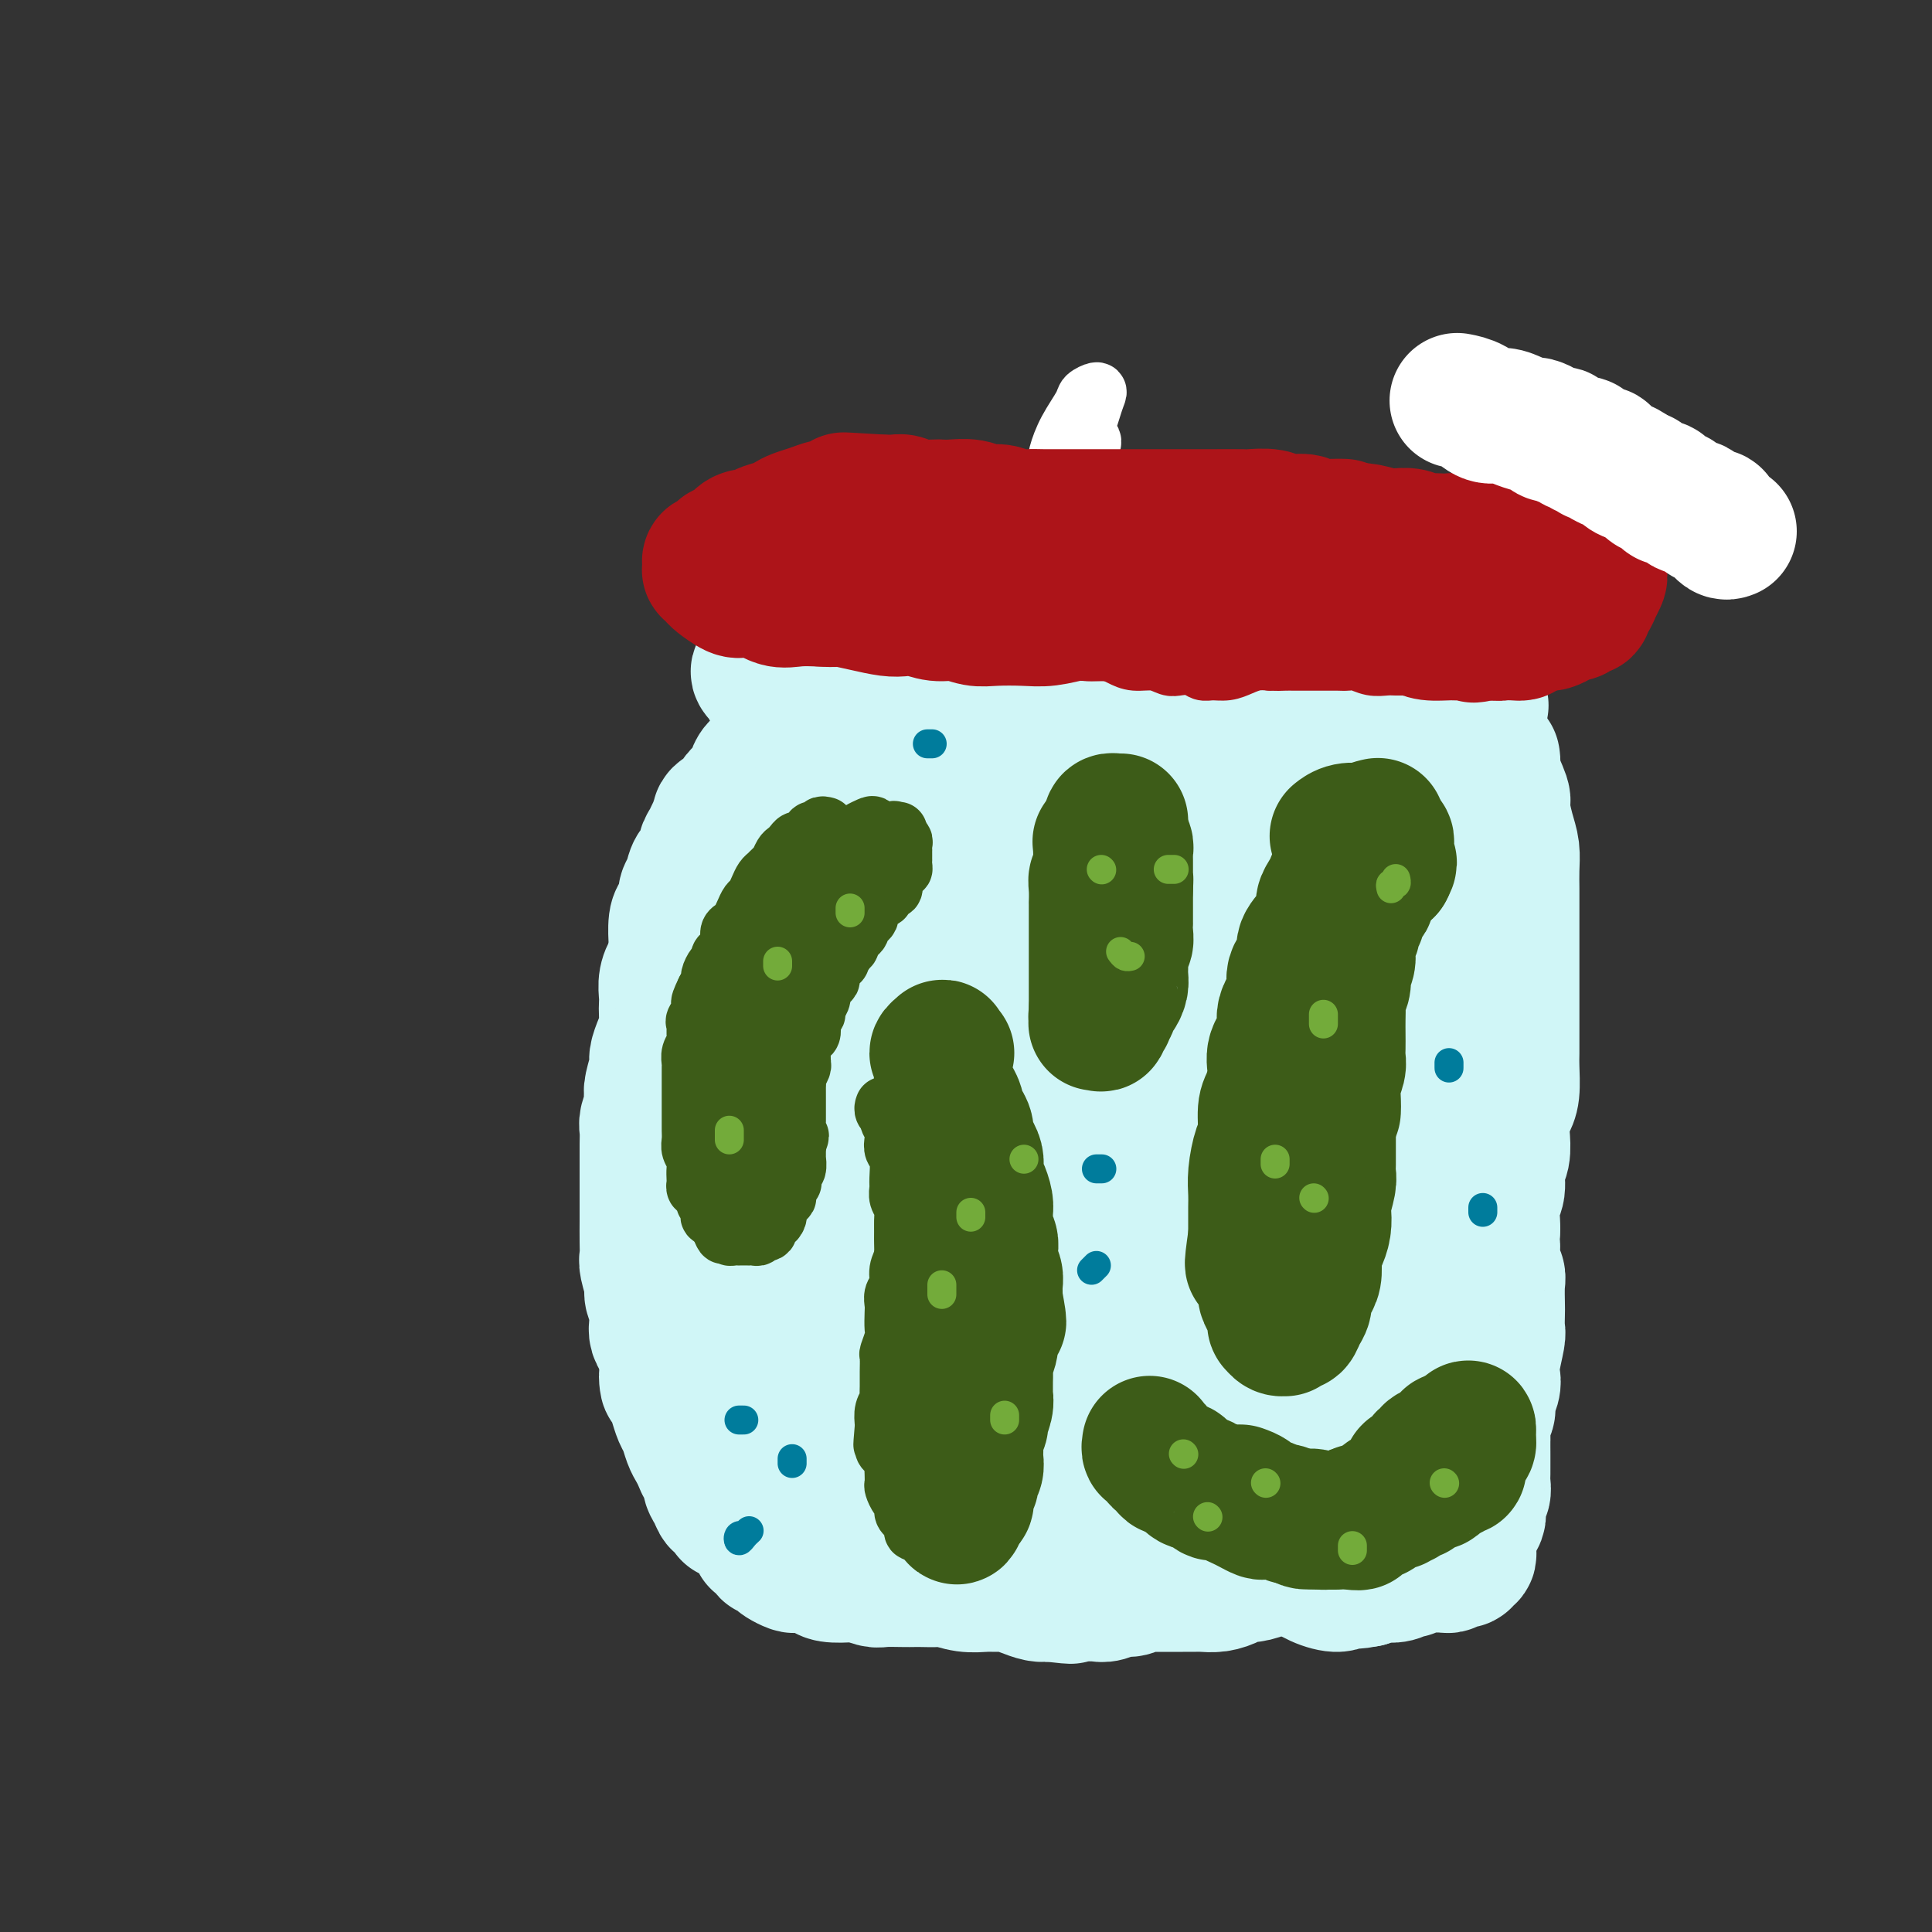 <svg viewBox='0 0 400 400' version='1.1' xmlns='http://www.w3.org/2000/svg' xmlns:xlink='http://www.w3.org/1999/xlink'><rect x="0" y="0" width="400" height="400" fill="#333333" stroke="none"/><g fill='none' stroke='#F37F89' stroke-width='4' stroke-linecap='round' stroke-linejoin='round'><path d='M227,78c0.445,-0.119 0.890,-0.238 1,0c0.110,0.238 -0.114,0.834 0,1c0.114,0.166 0.566,-0.099 1,0c0.434,0.099 0.848,0.563 1,1c0.152,0.437 0.041,0.849 0,1c-0.041,0.151 -0.012,0.043 0,0c0.012,-0.043 0.006,-0.022 0,0'/></g>
<g fill='none' stroke='#FFFFFF' stroke-width='12' stroke-linecap='round' stroke-linejoin='round'><path d='M223,87c-0.655,1.748 -1.311,3.496 -2,5c-0.689,1.504 -1.413,2.762 -2,4c-0.587,1.238 -1.037,2.454 -1,3c0.037,0.546 0.563,0.421 1,0c0.437,-0.421 0.786,-1.138 1,-2c0.214,-0.862 0.294,-1.867 1,-3c0.706,-1.133 2.038,-2.392 3,-4c0.962,-1.608 1.553,-3.566 2,-5c0.447,-1.434 0.751,-2.345 1,-3c0.249,-0.655 0.441,-1.053 0,-1c-0.441,0.053 -1.517,0.556 -2,1c-0.483,0.444 -0.372,0.830 -1,2c-0.628,1.170 -1.995,3.125 -3,5c-1.005,1.875 -1.649,3.669 -2,5c-0.351,1.331 -0.410,2.197 0,3c0.410,0.803 1.291,1.543 2,2c0.709,0.457 1.248,0.631 2,0c0.752,-0.631 1.716,-2.066 2,-3c0.284,-0.934 -0.113,-1.365 0,-2c0.113,-0.635 0.735,-1.472 1,-2c0.265,-0.528 0.172,-0.746 0,-1c-0.172,-0.254 -0.424,-0.544 -1,0c-0.576,0.544 -1.475,1.922 -2,3c-0.525,1.078 -0.677,1.856 -1,3c-0.323,1.144 -0.818,2.654 -1,4c-0.182,1.346 -0.052,2.527 0,3c0.052,0.473 0.026,0.236 0,0'/></g>
<g fill='none' stroke='#D0F6F7' stroke-width='28' stroke-linecap='round' stroke-linejoin='round'><path d='M167,175c-0.113,0.448 -0.227,0.896 0,1c0.227,0.104 0.794,-0.137 1,0c0.206,0.137 0.051,0.652 0,1c-0.051,0.348 0.001,0.530 0,1c-0.001,0.470 -0.057,1.228 0,2c0.057,0.772 0.225,1.558 0,2c-0.225,0.442 -0.845,0.541 -1,1c-0.155,0.459 0.155,1.278 0,2c-0.155,0.722 -0.773,1.345 -1,2c-0.227,0.655 -0.061,1.341 0,2c0.061,0.659 0.016,1.293 0,2c-0.016,0.707 -0.004,1.489 0,2c0.004,0.511 0.001,0.752 0,1c-0.001,0.248 -0.000,0.503 0,1c0.000,0.497 0.000,1.235 0,2c-0.000,0.765 -0.000,1.556 0,2c0.000,0.444 0.000,0.541 0,1c-0.000,0.459 -0.000,1.279 0,2c0.000,0.721 0.000,1.344 0,2c-0.000,0.656 -0.000,1.344 0,2c0.000,0.656 0.000,1.278 0,2c-0.000,0.722 -0.000,1.544 0,2c0.000,0.456 0.000,0.546 0,1c-0.000,0.454 -0.000,1.273 0,2c0.000,0.727 0.000,1.364 0,2'/><path d='M166,215c-0.094,6.833 0.171,3.916 0,3c-0.171,-0.916 -0.778,0.168 -1,1c-0.222,0.832 -0.059,1.410 0,2c0.059,0.590 0.016,1.191 0,2c-0.016,0.809 -0.003,1.825 0,2c0.003,0.175 -0.003,-0.492 0,0c0.003,0.492 0.015,2.144 0,3c-0.015,0.856 -0.055,0.915 0,1c0.055,0.085 0.207,0.195 0,1c-0.207,0.805 -0.774,2.304 -1,3c-0.226,0.696 -0.113,0.590 0,1c0.113,0.410 0.226,1.335 0,2c-0.226,0.665 -0.792,1.070 -1,2c-0.208,0.930 -0.060,2.385 0,3c0.060,0.615 0.031,0.391 0,1c-0.031,0.609 -0.065,2.050 0,3c0.065,0.950 0.228,1.409 0,2c-0.228,0.591 -0.846,1.313 -1,2c-0.154,0.687 0.155,1.340 0,2c-0.155,0.660 -0.774,1.328 -1,2c-0.226,0.672 -0.061,1.348 0,2c0.061,0.652 0.016,1.282 0,2c-0.016,0.718 -0.004,1.526 0,2c0.004,0.474 0.001,0.616 0,1c-0.001,0.384 -0.001,1.011 0,2c0.001,0.989 0.001,2.340 0,3c-0.001,0.660 -0.003,0.630 0,1c0.003,0.370 0.011,1.140 0,2c-0.011,0.860 -0.041,1.808 0,2c0.041,0.192 0.155,-0.374 0,0c-0.155,0.374 -0.577,1.687 -1,3'/><path d='M160,273c-0.945,9.329 -0.306,3.652 0,2c0.306,-1.652 0.279,0.722 0,2c-0.279,1.278 -0.811,1.459 -1,2c-0.189,0.541 -0.036,1.443 0,2c0.036,0.557 -0.047,0.769 0,1c0.047,0.231 0.223,0.481 0,1c-0.223,0.519 -0.845,1.308 -1,2c-0.155,0.692 0.156,1.287 0,2c-0.156,0.713 -0.778,1.543 -1,2c-0.222,0.457 -0.044,0.541 0,1c0.044,0.459 -0.044,1.292 0,2c0.044,0.708 0.222,1.290 0,2c-0.222,0.710 -0.844,1.549 -1,2c-0.156,0.451 0.154,0.515 0,1c-0.154,0.485 -0.773,1.390 -1,2c-0.227,0.610 -0.061,0.923 0,1c0.061,0.077 0.016,-0.083 0,0c-0.016,0.083 -0.004,0.407 0,1c0.004,0.593 0.001,1.454 0,2c-0.001,0.546 -0.000,0.776 0,1c0.000,0.224 0.000,0.441 0,1c-0.000,0.559 -0.001,1.459 0,2c0.001,0.541 0.004,0.722 0,1c-0.004,0.278 -0.015,0.653 0,1c0.015,0.347 0.057,0.667 0,1c-0.057,0.333 -0.212,0.681 0,1c0.212,0.319 0.792,0.610 1,1c0.208,0.390 0.046,0.878 0,1c-0.046,0.122 0.026,-0.121 0,0c-0.026,0.121 -0.150,0.606 0,1c0.150,0.394 0.575,0.697 1,1'/><path d='M157,315c0.306,2.675 0.072,1.362 0,1c-0.072,-0.362 0.019,0.228 0,1c-0.019,0.772 -0.150,1.728 0,2c0.150,0.272 0.579,-0.138 1,0c0.421,0.138 0.834,0.825 1,1c0.166,0.175 0.085,-0.160 0,0c-0.085,0.160 -0.174,0.817 0,1c0.174,0.183 0.609,-0.109 1,0c0.391,0.109 0.736,0.617 1,1c0.264,0.383 0.445,0.641 1,1c0.555,0.359 1.483,0.818 2,1c0.517,0.182 0.621,0.088 1,0c0.379,-0.088 1.031,-0.168 2,0c0.969,0.168 2.256,0.585 3,1c0.744,0.415 0.946,0.829 2,1c1.054,0.171 2.961,0.098 4,0c1.039,-0.098 1.209,-0.222 2,0c0.791,0.222 2.203,0.792 3,1c0.797,0.208 0.980,0.056 2,0c1.020,-0.056 2.876,-0.016 4,0c1.124,0.016 1.514,0.008 2,0c0.486,-0.008 1.067,-0.016 2,0c0.933,0.016 2.218,0.057 3,0c0.782,-0.057 1.062,-0.212 2,0c0.938,0.212 2.533,0.792 4,1c1.467,0.208 2.805,0.045 4,0c1.195,-0.045 2.246,0.026 3,0c0.754,-0.026 1.213,-0.151 2,0c0.787,0.151 1.904,0.579 3,1c1.096,0.421 2.170,0.835 3,1c0.830,0.165 1.415,0.083 2,0'/><path d='M217,330c8.336,0.929 3.177,0.250 2,0c-1.177,-0.250 1.628,-0.071 3,0c1.372,0.071 1.312,0.034 2,0c0.688,-0.034 2.126,-0.065 3,0c0.874,0.065 1.186,0.228 2,0c0.814,-0.228 2.130,-0.846 3,-1c0.870,-0.154 1.294,0.155 2,0c0.706,-0.155 1.695,-0.774 2,-1c0.305,-0.226 -0.074,-0.061 0,0c0.074,0.061 0.600,0.016 1,0c0.400,-0.016 0.675,-0.004 1,0c0.325,0.004 0.702,0.001 1,0c0.298,-0.001 0.517,-0.000 1,0c0.483,0.000 1.231,-0.000 2,0c0.769,0.000 1.560,0.001 2,0c0.440,-0.001 0.530,-0.003 1,0c0.470,0.003 1.319,0.011 2,0c0.681,-0.011 1.192,-0.041 2,0c0.808,0.041 1.912,0.152 3,0c1.088,-0.152 2.161,-0.566 3,-1c0.839,-0.434 1.446,-0.887 2,-1c0.554,-0.113 1.056,0.113 2,0c0.944,-0.113 2.332,-0.566 3,-1c0.668,-0.434 0.616,-0.848 1,-1c0.384,-0.152 1.202,-0.041 2,0c0.798,0.041 1.575,0.012 2,0c0.425,-0.012 0.498,-0.006 1,0c0.502,0.006 1.434,0.012 2,0c0.566,-0.012 0.768,-0.042 1,0c0.232,0.042 0.495,0.155 1,0c0.505,-0.155 1.253,-0.577 2,-1'/><path d='M274,323c8.935,-1.099 2.772,-0.347 1,0c-1.772,0.347 0.849,0.289 2,0c1.151,-0.289 0.834,-0.810 1,-1c0.166,-0.190 0.815,-0.051 1,0c0.185,0.051 -0.095,0.013 0,0c0.095,-0.013 0.565,-0.003 1,0c0.435,0.003 0.833,-0.002 1,0c0.167,0.002 0.101,0.011 0,0c-0.101,-0.011 -0.237,-0.041 0,0c0.237,0.041 0.848,0.153 1,0c0.152,-0.153 -0.156,-0.570 0,-1c0.156,-0.430 0.777,-0.874 1,-1c0.223,-0.126 0.050,0.065 0,0c-0.050,-0.065 0.024,-0.388 0,-1c-0.024,-0.612 -0.147,-1.515 0,-2c0.147,-0.485 0.564,-0.551 1,-1c0.436,-0.449 0.891,-1.279 1,-2c0.109,-0.721 -0.130,-1.332 0,-2c0.130,-0.668 0.627,-1.394 1,-2c0.373,-0.606 0.622,-1.093 1,-2c0.378,-0.907 0.885,-2.236 1,-3c0.115,-0.764 -0.161,-0.963 0,-1c0.161,-0.037 0.760,0.089 1,0c0.240,-0.089 0.121,-0.394 0,-1c-0.121,-0.606 -0.244,-1.513 0,-2c0.244,-0.487 0.854,-0.553 1,-1c0.146,-0.447 -0.171,-1.274 0,-2c0.171,-0.726 0.829,-1.349 1,-2c0.171,-0.651 -0.146,-1.329 0,-2c0.146,-0.671 0.756,-1.335 1,-2c0.244,-0.665 0.122,-1.333 0,-2'/><path d='M292,290c1.348,-5.016 0.216,-2.555 0,-2c-0.216,0.555 0.482,-0.796 1,-2c0.518,-1.204 0.856,-2.261 1,-3c0.144,-0.739 0.095,-1.160 0,-2c-0.095,-0.840 -0.236,-2.100 0,-3c0.236,-0.900 0.848,-1.441 1,-2c0.152,-0.559 -0.155,-1.137 0,-2c0.155,-0.863 0.773,-2.011 1,-3c0.227,-0.989 0.065,-1.820 0,-3c-0.065,-1.180 -0.031,-2.710 0,-4c0.031,-1.290 0.061,-2.342 0,-3c-0.061,-0.658 -0.213,-0.924 0,-2c0.213,-1.076 0.789,-2.964 1,-4c0.211,-1.036 0.055,-1.222 0,-2c-0.055,-0.778 -0.011,-2.150 0,-3c0.011,-0.850 -0.011,-1.180 0,-2c0.011,-0.820 0.056,-2.130 0,-3c-0.056,-0.870 -0.211,-1.300 0,-2c0.211,-0.700 0.789,-1.668 1,-3c0.211,-1.332 0.057,-3.026 0,-4c-0.057,-0.974 -0.015,-1.227 0,-2c0.015,-0.773 0.004,-2.066 0,-3c-0.004,-0.934 -0.001,-1.509 0,-2c0.001,-0.491 0.000,-0.898 0,-2c-0.000,-1.102 -0.000,-2.899 0,-4c0.000,-1.101 0.000,-1.506 0,-2c-0.000,-0.494 -0.000,-1.077 0,-2c0.000,-0.923 0.000,-2.186 0,-3c-0.000,-0.814 -0.000,-1.181 0,-2c0.000,-0.819 0.000,-2.091 0,-3c-0.000,-0.909 -0.000,-1.454 0,-2'/><path d='M298,209c0.309,-9.646 0.083,-2.759 0,-1c-0.083,1.759 -0.022,-1.608 0,-3c0.022,-1.392 0.006,-0.810 0,-1c-0.006,-0.190 -0.002,-1.153 0,-2c0.002,-0.847 0.000,-1.578 0,-2c-0.000,-0.422 -0.000,-0.536 0,-1c0.000,-0.464 0.000,-1.279 0,-2c-0.000,-0.721 -0.000,-1.349 0,-2c0.000,-0.651 0.000,-1.325 0,-2c-0.000,-0.675 -0.000,-1.352 0,-2c0.000,-0.648 0.000,-1.268 0,-2c-0.000,-0.732 -0.000,-1.575 0,-2c0.000,-0.425 0.000,-0.431 0,-1c-0.000,-0.569 -0.000,-1.699 0,-2c0.000,-0.301 0.000,0.228 0,0c-0.000,-0.228 -0.000,-1.213 0,-2c0.000,-0.787 0.000,-1.376 0,-2c-0.000,-0.624 -0.000,-1.284 0,-2c0.000,-0.716 0.000,-1.488 0,-2c-0.000,-0.512 -0.000,-0.763 0,-1c0.000,-0.237 0.000,-0.459 0,-1c-0.000,-0.541 -0.000,-1.402 0,-2c0.000,-0.598 0.000,-0.933 0,-1c-0.000,-0.067 -0.000,0.136 0,0c0.000,-0.136 -0.000,-0.610 0,-1c0.000,-0.390 -0.000,-0.696 0,-1c0.000,-0.304 -0.000,-0.606 0,-1c0.000,-0.394 -0.000,-0.879 0,-1c0.000,-0.121 -0.000,0.121 0,0c0.000,-0.121 0.000,-0.606 0,-1c0.000,-0.394 0.000,-0.697 0,-1'/><path d='M298,165c0.043,-6.807 0.152,-1.824 0,0c-0.152,1.824 -0.564,0.490 -1,0c-0.436,-0.490 -0.894,-0.134 -1,0c-0.106,0.134 0.141,0.046 0,0c-0.141,-0.046 -0.671,-0.051 -1,0c-0.329,0.051 -0.458,0.158 -1,0c-0.542,-0.158 -1.495,-0.582 -2,-1c-0.505,-0.418 -0.560,-0.829 -1,-1c-0.440,-0.171 -1.265,-0.103 -2,0c-0.735,0.103 -1.379,0.239 -2,0c-0.621,-0.239 -1.218,-0.853 -2,-1c-0.782,-0.147 -1.749,0.172 -2,0c-0.251,-0.172 0.213,-0.834 0,-1c-0.213,-0.166 -1.104,0.166 -2,0c-0.896,-0.166 -1.798,-0.828 -2,-1c-0.202,-0.172 0.298,0.147 0,0c-0.298,-0.147 -1.392,-0.761 -2,-1c-0.608,-0.239 -0.729,-0.102 -1,0c-0.271,0.102 -0.691,0.171 -1,0c-0.309,-0.171 -0.509,-0.582 -1,-1c-0.491,-0.418 -1.275,-0.844 -2,-1c-0.725,-0.156 -1.390,-0.042 -2,0c-0.610,0.042 -1.163,0.011 -2,0c-0.837,-0.011 -1.956,-0.003 -3,0c-1.044,0.003 -2.012,0.001 -3,0c-0.988,-0.001 -1.997,-0.000 -3,0c-1.003,0.000 -2.002,0.000 -3,0'/><path d='M256,157c-2.701,-0.004 -2.452,-0.015 -3,0c-0.548,0.015 -1.893,0.056 -3,0c-1.107,-0.056 -1.976,-0.207 -3,0c-1.024,0.207 -2.203,0.774 -3,1c-0.797,0.226 -1.214,0.113 -2,0c-0.786,-0.113 -1.942,-0.226 -3,0c-1.058,0.226 -2.018,0.793 -3,1c-0.982,0.207 -1.986,0.056 -3,0c-1.014,-0.056 -2.036,-0.015 -3,0c-0.964,0.015 -1.868,0.004 -3,0c-1.132,-0.004 -2.491,-0.001 -4,0c-1.509,0.001 -3.169,-0.001 -4,0c-0.831,0.001 -0.833,0.004 -2,0c-1.167,-0.004 -3.498,-0.016 -5,0c-1.502,0.016 -2.174,0.061 -3,0c-0.826,-0.061 -1.807,-0.226 -3,0c-1.193,0.226 -2.599,0.845 -4,1c-1.401,0.155 -2.797,-0.155 -4,0c-1.203,0.155 -2.212,0.774 -3,1c-0.788,0.226 -1.355,0.061 -2,0c-0.645,-0.061 -1.367,-0.016 -2,0c-0.633,0.016 -1.176,0.004 -2,0c-0.824,-0.004 -1.930,-0.001 -3,0c-1.070,0.001 -2.104,0.000 -3,0c-0.896,-0.000 -1.653,-0.000 -2,0c-0.347,0.000 -0.285,0.001 -1,0c-0.715,-0.001 -2.208,-0.003 -3,0c-0.792,0.003 -0.882,0.011 -1,0c-0.118,-0.011 -0.262,-0.041 -1,0c-0.738,0.041 -2.068,0.155 -3,0c-0.932,-0.155 -1.466,-0.577 -2,-1'/><path d='M170,160c-13.666,0.236 -4.833,-0.672 -2,-1c2.833,-0.328 -0.336,-0.074 -2,0c-1.664,0.074 -1.822,-0.033 -2,0c-0.178,0.033 -0.375,0.204 -1,0c-0.625,-0.204 -1.677,-0.785 -2,-1c-0.323,-0.215 0.082,-0.066 0,0c-0.082,0.066 -0.651,0.048 -1,0c-0.349,-0.048 -0.478,-0.126 -1,0c-0.522,0.126 -1.435,0.457 -2,1c-0.565,0.543 -0.780,1.297 -1,2c-0.220,0.703 -0.445,1.353 -1,2c-0.555,0.647 -1.440,1.291 -2,2c-0.560,0.709 -0.794,1.485 -1,2c-0.206,0.515 -0.383,0.771 -1,1c-0.617,0.229 -1.672,0.431 -2,1c-0.328,0.569 0.072,1.503 0,2c-0.072,0.497 -0.614,0.555 -1,1c-0.386,0.445 -0.614,1.278 -1,2c-0.386,0.722 -0.931,1.334 -1,2c-0.069,0.666 0.336,1.385 0,2c-0.336,0.615 -1.413,1.124 -2,2c-0.587,0.876 -0.683,2.119 -1,3c-0.317,0.881 -0.856,1.399 -1,2c-0.144,0.601 0.105,1.283 0,2c-0.105,0.717 -0.564,1.468 -1,2c-0.436,0.532 -0.849,0.844 -1,2c-0.151,1.156 -0.041,3.158 0,4c0.041,0.842 0.012,0.526 0,1c-0.012,0.474 -0.006,1.737 0,3'/><path d='M140,199c-0.785,3.313 -0.746,2.094 -1,2c-0.254,-0.094 -0.799,0.936 -1,2c-0.201,1.064 -0.056,2.160 0,3c0.056,0.840 0.025,1.422 0,2c-0.025,0.578 -0.044,1.150 0,2c0.044,0.850 0.152,1.978 0,3c-0.152,1.022 -0.563,1.936 -1,3c-0.437,1.064 -0.901,2.276 -1,3c-0.099,0.724 0.166,0.960 0,2c-0.166,1.040 -0.762,2.883 -1,4c-0.238,1.117 -0.116,1.509 0,2c0.116,0.491 0.227,1.080 0,2c-0.227,0.920 -0.793,2.170 -1,3c-0.207,0.830 -0.055,1.240 0,2c0.055,0.760 0.015,1.870 0,3c-0.015,1.130 -0.004,2.281 0,3c0.004,0.719 0.001,1.006 0,2c-0.001,0.994 -0.000,2.695 0,4c0.000,1.305 0.000,2.212 0,3c-0.000,0.788 -0.001,1.455 0,2c0.001,0.545 0.004,0.969 0,2c-0.004,1.031 -0.016,2.670 0,4c0.016,1.330 0.061,2.351 0,3c-0.061,0.649 -0.226,0.926 0,2c0.226,1.074 0.844,2.945 1,4c0.156,1.055 -0.152,1.293 0,2c0.152,0.707 0.762,1.883 1,3c0.238,1.117 0.105,2.176 0,3c-0.105,0.824 -0.182,1.414 0,2c0.182,0.586 0.623,1.167 1,2c0.377,0.833 0.688,1.916 1,3'/><path d='M138,281c0.571,8.402 -0.002,4.908 0,4c0.002,-0.908 0.578,0.772 1,2c0.422,1.228 0.690,2.006 1,3c0.310,0.994 0.660,2.205 1,3c0.340,0.795 0.668,1.172 1,2c0.332,0.828 0.667,2.105 1,3c0.333,0.895 0.663,1.409 1,2c0.337,0.591 0.682,1.260 1,2c0.318,0.740 0.610,1.551 1,2c0.390,0.449 0.878,0.535 1,1c0.122,0.465 -0.121,1.309 0,2c0.121,0.691 0.606,1.229 1,2c0.394,0.771 0.697,1.776 1,2c0.303,0.224 0.607,-0.332 1,0c0.393,0.332 0.875,1.553 1,2c0.125,0.447 -0.106,0.120 0,0c0.106,-0.120 0.550,-0.031 1,0c0.450,0.031 0.907,0.005 1,0c0.093,-0.005 -0.177,0.010 0,0c0.177,-0.010 0.803,-0.044 2,0c1.197,0.044 2.967,0.166 4,0c1.033,-0.166 1.329,-0.622 2,-1c0.671,-0.378 1.715,-0.680 3,-1c1.285,-0.320 2.809,-0.660 4,-1c1.191,-0.340 2.048,-0.679 3,-1c0.952,-0.321 1.997,-0.622 3,-1c1.003,-0.378 1.962,-0.833 3,-1c1.038,-0.167 2.155,-0.045 3,0c0.845,0.045 1.420,0.012 2,0c0.580,-0.012 1.166,-0.003 2,0c0.834,0.003 1.917,0.002 3,0'/><path d='M187,307c6.355,-0.767 4.743,0.315 5,1c0.257,0.685 2.382,0.972 4,1c1.618,0.028 2.729,-0.204 4,0c1.271,0.204 2.703,0.843 4,1c1.297,0.157 2.458,-0.168 4,0c1.542,0.168 3.465,0.829 5,1c1.535,0.171 2.681,-0.146 4,0c1.319,0.146 2.813,0.757 4,1c1.187,0.243 2.069,0.118 3,0c0.931,-0.118 1.910,-0.228 3,0c1.090,0.228 2.292,0.793 3,1c0.708,0.207 0.922,0.055 2,0c1.078,-0.055 3.019,-0.014 4,0c0.981,0.014 1.001,-0.000 2,0c0.999,0.000 2.977,0.014 4,0c1.023,-0.014 1.091,-0.056 2,0c0.909,0.056 2.658,0.211 4,0c1.342,-0.211 2.275,-0.789 3,-1c0.725,-0.211 1.240,-0.055 2,0c0.760,0.055 1.763,0.011 2,0c0.237,-0.011 -0.294,0.012 0,0c0.294,-0.012 1.413,-0.060 2,0c0.587,0.060 0.643,0.226 1,0c0.357,-0.226 1.014,-0.845 2,-1c0.986,-0.155 2.301,0.152 3,0c0.699,-0.152 0.783,-0.764 1,-1c0.217,-0.236 0.566,-0.096 1,0c0.434,0.096 0.951,0.150 1,0c0.049,-0.150 -0.371,-0.502 0,-1c0.371,-0.498 1.535,-1.142 2,-2c0.465,-0.858 0.233,-1.929 0,-3'/><path d='M268,304c0.796,-1.536 1.785,-2.377 2,-3c0.215,-0.623 -0.343,-1.029 0,-3c0.343,-1.971 1.587,-5.507 2,-7c0.413,-1.493 -0.006,-0.942 0,-2c0.006,-1.058 0.439,-3.724 1,-6c0.561,-2.276 1.252,-4.160 2,-6c0.748,-1.840 1.552,-3.635 2,-5c0.448,-1.365 0.539,-2.300 1,-4c0.461,-1.700 1.293,-4.165 2,-6c0.707,-1.835 1.288,-3.039 2,-5c0.712,-1.961 1.553,-4.679 2,-7c0.447,-2.321 0.500,-4.245 1,-6c0.500,-1.755 1.448,-3.341 2,-5c0.552,-1.659 0.707,-3.391 1,-5c0.293,-1.609 0.725,-3.095 1,-5c0.275,-1.905 0.392,-4.229 1,-6c0.608,-1.771 1.707,-2.990 2,-4c0.293,-1.010 -0.220,-1.810 0,-3c0.220,-1.190 1.173,-2.769 2,-4c0.827,-1.231 1.527,-2.114 2,-3c0.473,-0.886 0.718,-1.775 1,-3c0.282,-1.225 0.599,-2.786 1,-4c0.401,-1.214 0.885,-2.083 1,-3c0.115,-0.917 -0.139,-1.883 0,-3c0.139,-1.117 0.671,-2.383 1,-3c0.329,-0.617 0.455,-0.583 0,-1c-0.455,-0.417 -1.489,-1.283 -2,-2c-0.511,-0.717 -0.498,-1.285 -1,-2c-0.502,-0.715 -1.520,-1.577 -2,-2c-0.480,-0.423 -0.423,-0.407 -1,-1c-0.577,-0.593 -1.789,-1.797 -3,-3'/><path d='M291,182c-1.767,-2.123 -1.683,-1.931 -2,-2c-0.317,-0.069 -1.034,-0.398 -2,-1c-0.966,-0.602 -2.183,-1.475 -3,-2c-0.817,-0.525 -1.236,-0.700 -2,-1c-0.764,-0.300 -1.873,-0.725 -3,-1c-1.127,-0.275 -2.273,-0.400 -3,-1c-0.727,-0.600 -1.034,-1.677 -2,-2c-0.966,-0.323 -2.590,0.107 -4,0c-1.410,-0.107 -2.606,-0.750 -4,-1c-1.394,-0.250 -2.987,-0.105 -4,0c-1.013,0.105 -1.445,0.172 -3,0c-1.555,-0.172 -4.231,-0.581 -6,-1c-1.769,-0.419 -2.629,-0.847 -4,-1c-1.371,-0.153 -3.251,-0.031 -5,0c-1.749,0.031 -3.367,-0.030 -5,0c-1.633,0.030 -3.282,0.151 -5,0c-1.718,-0.151 -3.505,-0.573 -5,-1c-1.495,-0.427 -2.700,-0.858 -4,-1c-1.300,-0.142 -2.696,0.003 -4,0c-1.304,-0.003 -2.515,-0.156 -4,0c-1.485,0.156 -3.244,0.622 -5,1c-1.756,0.378 -3.509,0.668 -5,1c-1.491,0.332 -2.721,0.707 -4,1c-1.279,0.293 -2.608,0.506 -4,1c-1.392,0.494 -2.847,1.270 -4,2c-1.153,0.730 -2.003,1.412 -3,2c-0.997,0.588 -2.140,1.080 -3,2c-0.860,0.920 -1.437,2.267 -2,3c-0.563,0.733 -1.113,0.851 -2,2c-0.887,1.149 -2.111,3.328 -3,5c-0.889,1.672 -1.445,2.836 -2,4'/><path d='M180,191c-2.677,3.918 -1.868,4.715 -2,6c-0.132,1.285 -1.204,3.060 -2,5c-0.796,1.940 -1.316,4.045 -2,6c-0.684,1.955 -1.534,3.759 -2,6c-0.466,2.241 -0.549,4.918 -1,7c-0.451,2.082 -1.270,3.567 -1,6c0.270,2.433 1.630,5.813 2,9c0.370,3.187 -0.249,6.180 0,8c0.249,1.820 1.366,2.469 2,5c0.634,2.531 0.786,6.946 1,10c0.214,3.054 0.490,4.747 1,7c0.510,2.253 1.254,5.065 2,8c0.746,2.935 1.494,5.993 2,9c0.506,3.007 0.769,5.962 1,8c0.231,2.038 0.430,3.159 1,5c0.570,1.841 1.510,4.401 2,6c0.490,1.599 0.530,2.236 1,3c0.470,0.764 1.371,1.653 2,2c0.629,0.347 0.986,0.150 2,-1c1.014,-1.150 2.683,-3.253 4,-6c1.317,-2.747 2.281,-6.136 3,-9c0.719,-2.864 1.194,-5.202 2,-9c0.806,-3.798 1.942,-9.056 3,-15c1.058,-5.944 2.039,-12.576 3,-17c0.961,-4.424 1.903,-6.642 3,-12c1.097,-5.358 2.348,-13.857 3,-19c0.652,-5.143 0.705,-6.931 1,-10c0.295,-3.069 0.832,-7.421 1,-10c0.168,-2.579 -0.032,-3.387 0,-5c0.032,-1.613 0.295,-4.032 0,-5c-0.295,-0.968 -1.147,-0.484 -2,0'/><path d='M210,189c-0.564,-1.113 -0.975,1.105 -2,4c-1.025,2.895 -2.666,6.466 -4,9c-1.334,2.534 -2.361,4.029 -4,9c-1.639,4.971 -3.890,13.418 -5,19c-1.110,5.582 -1.080,8.300 -2,13c-0.920,4.700 -2.789,11.383 -4,17c-1.211,5.617 -1.764,10.167 -2,14c-0.236,3.833 -0.154,6.947 0,10c0.154,3.053 0.380,6.044 1,8c0.620,1.956 1.634,2.875 3,3c1.366,0.125 3.084,-0.546 5,-2c1.916,-1.454 4.029,-3.693 6,-7c1.971,-3.307 3.799,-7.682 6,-12c2.201,-4.318 4.776,-8.578 7,-14c2.224,-5.422 4.096,-12.005 6,-18c1.904,-5.995 3.839,-11.400 5,-17c1.161,-5.600 1.549,-11.393 2,-16c0.451,-4.607 0.967,-8.027 1,-11c0.033,-2.973 -0.417,-5.499 -1,-7c-0.583,-1.501 -1.300,-1.979 -2,-2c-0.700,-0.021 -1.382,0.413 -3,2c-1.618,1.587 -4.173,4.326 -6,8c-1.827,3.674 -2.925,8.284 -4,13c-1.075,4.716 -2.127,9.537 -3,15c-0.873,5.463 -1.568,11.568 -2,18c-0.432,6.432 -0.600,13.191 -1,18c-0.400,4.809 -1.033,7.667 -1,12c0.033,4.333 0.730,10.141 2,13c1.270,2.859 3.111,2.770 4,3c0.889,0.230 0.825,0.780 2,-1c1.175,-1.780 3.587,-5.890 6,-10'/><path d='M220,280c2.140,-3.102 3.492,-5.357 5,-9c1.508,-3.643 3.174,-8.676 5,-14c1.826,-5.324 3.812,-10.940 6,-16c2.188,-5.060 4.577,-9.563 6,-14c1.423,-4.437 1.881,-8.807 3,-12c1.119,-3.193 2.901,-5.210 4,-7c1.099,-1.790 1.517,-3.355 2,-5c0.483,-1.645 1.033,-3.370 1,-4c-0.033,-0.630 -0.647,-0.163 -1,0c-0.353,0.163 -0.443,0.024 -1,2c-0.557,1.976 -1.580,6.068 -3,10c-1.420,3.932 -3.235,7.704 -5,14c-1.765,6.296 -3.478,15.118 -5,23c-1.522,7.882 -2.852,14.825 -4,20c-1.148,5.175 -2.115,8.580 -3,13c-0.885,4.420 -1.689,9.853 -2,14c-0.311,4.147 -0.129,7.009 0,9c0.129,1.991 0.204,3.112 1,3c0.796,-0.112 2.314,-1.456 3,-3c0.686,-1.544 0.539,-3.287 2,-8c1.461,-4.713 4.531,-12.394 7,-19c2.469,-6.606 4.337,-12.135 7,-20c2.663,-7.865 6.121,-18.066 9,-25c2.879,-6.934 5.180,-10.600 7,-15c1.820,-4.400 3.160,-9.534 4,-13c0.840,-3.466 1.181,-5.263 2,-7c0.819,-1.737 2.117,-3.413 2,-4c-0.117,-0.587 -1.650,-0.085 -3,1c-1.350,1.085 -2.517,2.754 -4,6c-1.483,3.246 -3.281,8.070 -5,13c-1.719,4.930 -3.360,9.965 -5,15'/><path d='M255,228c-1.833,6.185 -1.415,7.648 -2,13c-0.585,5.352 -2.173,14.593 -3,20c-0.827,5.407 -0.893,6.979 -1,9c-0.107,2.021 -0.255,4.491 0,7c0.255,2.509 0.913,5.057 2,6c1.087,0.943 2.604,0.283 4,-1c1.396,-1.283 2.670,-3.187 4,-6c1.330,-2.813 2.717,-6.533 4,-10c1.283,-3.467 2.461,-6.681 4,-11c1.539,-4.319 3.440,-9.742 5,-15c1.560,-5.258 2.778,-10.349 4,-15c1.222,-4.651 2.447,-8.861 3,-12c0.553,-3.139 0.435,-5.207 0,-7c-0.435,-1.793 -1.188,-3.311 -2,-4c-0.812,-0.689 -1.682,-0.548 -3,1c-1.318,1.548 -3.082,4.505 -5,8c-1.918,3.495 -3.990,7.529 -6,12c-2.010,4.471 -3.958,9.377 -5,13c-1.042,3.623 -1.178,5.961 -2,10c-0.822,4.039 -2.329,9.780 -3,13c-0.671,3.220 -0.504,3.920 0,5c0.504,1.080 1.346,2.539 2,3c0.654,0.461 1.120,-0.077 2,-1c0.880,-0.923 2.174,-2.231 3,-4c0.826,-1.769 1.185,-4.000 2,-7c0.815,-3.000 2.087,-6.767 3,-11c0.913,-4.233 1.468,-8.930 2,-12c0.532,-3.070 1.039,-4.514 1,-8c-0.039,-3.486 -0.626,-9.016 -1,-12c-0.374,-2.984 -0.535,-3.424 -1,-5c-0.465,-1.576 -1.232,-4.288 -2,-7'/><path d='M264,200c-1.008,-5.643 -2.028,-3.749 -3,-4c-0.972,-0.251 -1.895,-2.645 -3,-4c-1.105,-1.355 -2.391,-1.670 -4,-2c-1.609,-0.330 -3.541,-0.676 -5,-1c-1.459,-0.324 -2.443,-0.627 -3,-1c-0.557,-0.373 -0.685,-0.817 -1,-1c-0.315,-0.183 -0.816,-0.107 -1,0c-0.184,0.107 -0.049,0.243 0,0c0.049,-0.243 0.013,-0.865 0,-1c-0.013,-0.135 -0.003,0.216 0,0c0.003,-0.216 0.000,-1.001 0,-1c-0.000,0.001 0.003,0.786 0,1c-0.003,0.214 -0.012,-0.143 0,0c0.012,0.143 0.045,0.785 0,1c-0.045,0.215 -0.167,0.002 0,0c0.167,-0.002 0.624,0.206 1,0c0.376,-0.206 0.672,-0.825 1,-1c0.328,-0.175 0.689,0.095 1,0c0.311,-0.095 0.571,-0.555 0,-1c-0.571,-0.445 -1.972,-0.874 -3,-1c-1.028,-0.126 -1.684,0.051 -3,0c-1.316,-0.051 -3.291,-0.329 -5,0c-1.709,0.329 -3.151,1.265 -5,2c-1.849,0.735 -4.104,1.269 -6,2c-1.896,0.731 -3.434,1.658 -4,2c-0.566,0.342 -0.162,0.098 0,0c0.162,-0.098 0.081,-0.049 0,0'/><path d='M140,226c-0.096,0.823 -0.192,1.647 0,3c0.192,1.353 0.674,3.237 1,5c0.326,1.763 0.498,3.407 1,5c0.502,1.593 1.336,3.136 2,4c0.664,0.864 1.158,1.050 2,1c0.842,-0.050 2.030,-0.337 3,-1c0.970,-0.663 1.720,-1.702 2,-3c0.280,-1.298 0.090,-2.854 0,-4c-0.090,-1.146 -0.080,-1.883 0,-3c0.080,-1.117 0.231,-2.613 0,-3c-0.231,-0.387 -0.843,0.334 -1,1c-0.157,0.666 0.143,1.277 0,2c-0.143,0.723 -0.728,1.556 -1,3c-0.272,1.444 -0.230,3.497 0,5c0.230,1.503 0.649,2.454 1,3c0.351,0.546 0.633,0.685 1,1c0.367,0.315 0.819,0.804 1,1c0.181,0.196 0.090,0.098 0,0'/><path d='M170,152c0.223,0.079 0.445,0.158 0,0c-0.445,-0.158 -1.558,-0.553 -2,-1c-0.442,-0.447 -0.214,-0.947 0,-1c0.214,-0.053 0.412,0.342 0,0c-0.412,-0.342 -1.435,-1.420 -2,-2c-0.565,-0.580 -0.674,-0.664 -1,-1c-0.326,-0.336 -0.871,-0.926 -1,-1c-0.129,-0.074 0.159,0.368 0,0c-0.159,-0.368 -0.764,-1.548 -1,-2c-0.236,-0.452 -0.102,-0.178 0,0c0.102,0.178 0.172,0.258 0,0c-0.172,-0.258 -0.585,-0.854 -1,-1c-0.415,-0.146 -0.833,0.158 -1,0c-0.167,-0.158 -0.083,-0.778 0,-1c0.083,-0.222 0.166,-0.044 0,0c-0.166,0.044 -0.579,-0.045 -1,0c-0.421,0.045 -0.849,0.223 -1,0c-0.151,-0.223 -0.025,-0.848 0,-1c0.025,-0.152 -0.050,0.168 0,0c0.050,-0.168 0.226,-0.826 0,-1c-0.226,-0.174 -0.855,0.134 -1,0c-0.145,-0.134 0.195,-0.712 0,-1c-0.195,-0.288 -0.925,-0.287 -1,0c-0.075,0.287 0.504,0.862 1,1c0.496,0.138 0.909,-0.159 1,0c0.091,0.159 -0.141,0.775 0,1c0.141,0.225 0.653,0.061 1,0c0.347,-0.061 0.528,-0.017 1,0c0.472,0.017 1.236,0.009 2,0'/><path d='M163,141c0.677,0.249 -0.132,-0.129 0,0c0.132,0.129 1.205,0.766 2,1c0.795,0.234 1.312,0.066 2,0c0.688,-0.066 1.546,-0.032 2,0c0.454,0.032 0.505,0.060 1,0c0.495,-0.060 1.433,-0.208 2,0c0.567,0.208 0.763,0.774 1,1c0.237,0.226 0.515,0.113 1,0c0.485,-0.113 1.176,-0.228 2,0c0.824,0.228 1.782,0.797 2,1c0.218,0.203 -0.304,0.039 0,0c0.304,-0.039 1.434,0.046 2,0c0.566,-0.046 0.567,-0.223 1,0c0.433,0.223 1.299,0.845 2,1c0.701,0.155 1.238,-0.156 2,0c0.762,0.156 1.751,0.778 2,1c0.249,0.222 -0.241,0.044 0,0c0.241,-0.044 1.215,0.044 2,0c0.785,-0.044 1.382,-0.222 2,0c0.618,0.222 1.256,0.843 2,1c0.744,0.157 1.593,-0.150 2,0c0.407,0.150 0.371,0.758 1,1c0.629,0.242 1.924,0.117 3,0c1.076,-0.117 1.932,-0.228 3,0c1.068,0.228 2.348,0.794 3,1c0.652,0.206 0.677,0.051 2,0c1.323,-0.051 3.943,0.000 5,0c1.057,-0.000 0.551,-0.052 1,0c0.449,0.052 1.852,0.206 3,0c1.148,-0.206 2.042,-0.773 3,-1c0.958,-0.227 1.979,-0.113 3,0'/><path d='M222,148c3.230,-0.150 2.805,-0.026 3,0c0.195,0.026 1.009,-0.045 2,0c0.991,0.045 2.160,0.207 3,0c0.840,-0.207 1.351,-0.784 2,-1c0.649,-0.216 1.435,-0.072 2,0c0.565,0.072 0.910,0.071 2,0c1.090,-0.071 2.925,-0.211 4,0c1.075,0.211 1.391,0.774 2,1c0.609,0.226 1.511,0.117 2,0c0.489,-0.117 0.564,-0.242 1,0c0.436,0.242 1.234,0.849 2,1c0.766,0.151 1.499,-0.156 2,0c0.501,0.156 0.768,0.774 1,1c0.232,0.226 0.429,0.060 1,0c0.571,-0.060 1.515,-0.012 2,0c0.485,0.012 0.511,-0.011 1,0c0.489,0.011 1.441,0.055 2,0c0.559,-0.055 0.723,-0.211 1,0c0.277,0.211 0.666,0.788 1,1c0.334,0.212 0.614,0.061 1,0c0.386,-0.061 0.877,-0.030 1,0c0.123,0.030 -0.122,0.061 0,0c0.122,-0.061 0.610,-0.212 1,0c0.390,0.212 0.680,0.789 1,1c0.320,0.211 0.668,0.057 1,0c0.332,-0.057 0.649,-0.015 1,0c0.351,0.015 0.738,0.004 1,0c0.262,-0.004 0.400,-0.001 1,0c0.600,0.001 1.661,0.000 2,0c0.339,-0.000 -0.046,-0.000 0,0c0.046,0.000 0.523,0.000 1,0'/><path d='M269,152c4.727,0.774 2.044,0.207 1,0c-1.044,-0.207 -0.447,-0.056 0,0c0.447,0.056 0.746,0.015 1,0c0.254,-0.015 0.463,-0.005 1,0c0.537,0.005 1.400,0.005 2,0c0.600,-0.005 0.935,-0.016 1,0c0.065,0.016 -0.140,0.058 0,0c0.140,-0.058 0.625,-0.215 1,0c0.375,0.215 0.639,0.804 1,1c0.361,0.196 0.820,-0.000 1,0c0.180,0.000 0.080,0.197 1,0c0.920,-0.197 2.858,-0.789 4,-1c1.142,-0.211 1.486,-0.043 2,0c0.514,0.043 1.199,-0.040 2,0c0.801,0.040 1.720,0.203 2,0c0.280,-0.203 -0.079,-0.772 0,-1c0.079,-0.228 0.597,-0.113 1,0c0.403,0.113 0.690,0.226 1,0c0.310,-0.226 0.641,-0.792 1,-1c0.359,-0.208 0.745,-0.060 1,0c0.255,0.060 0.379,0.030 1,0c0.621,-0.030 1.738,-0.061 2,0c0.262,0.061 -0.332,0.212 0,0c0.332,-0.212 1.591,-0.789 2,-1c0.409,-0.211 -0.031,-0.055 0,0c0.031,0.055 0.534,0.011 1,0c0.466,-0.011 0.896,0.011 1,0c0.104,-0.011 -0.116,-0.054 0,0c0.116,0.054 0.570,0.207 1,0c0.430,-0.207 0.837,-0.773 1,-1c0.163,-0.227 0.081,-0.113 0,0'/><path d='M302,148c5.268,-0.635 1.937,-0.222 1,0c-0.937,0.222 0.520,0.252 1,0c0.480,-0.252 -0.016,-0.785 0,-1c0.016,-0.215 0.545,-0.110 1,0c0.455,0.110 0.836,0.226 1,0c0.164,-0.226 0.111,-0.792 0,-1c-0.111,-0.208 -0.281,-0.056 0,0c0.281,0.056 1.014,0.015 1,0c-0.014,-0.015 -0.776,-0.005 -1,0c-0.224,0.005 0.090,0.005 0,0c-0.090,-0.005 -0.586,-0.017 -1,0c-0.414,0.017 -0.748,0.061 -1,0c-0.252,-0.061 -0.422,-0.228 -1,0c-0.578,0.228 -1.563,0.850 -2,1c-0.437,0.150 -0.326,-0.171 -1,0c-0.674,0.171 -2.133,0.834 -3,1c-0.867,0.166 -1.141,-0.166 -2,0c-0.859,0.166 -2.303,0.829 -3,1c-0.697,0.171 -0.648,-0.152 -1,0c-0.352,0.152 -1.106,0.777 -2,1c-0.894,0.223 -1.928,0.042 -3,0c-1.072,-0.042 -2.182,0.055 -3,0c-0.818,-0.055 -1.343,-0.262 -2,0c-0.657,0.262 -1.446,0.994 -2,1c-0.554,0.006 -0.873,-0.712 -1,-1c-0.127,-0.288 -0.064,-0.144 0,0'/><path d='M305,160c0.113,0.343 0.227,0.686 0,1c-0.227,0.314 -0.793,0.598 -1,1c-0.207,0.402 -0.054,0.922 0,1c0.054,0.078 0.011,-0.285 0,0c-0.011,0.285 0.012,1.217 0,2c-0.012,0.783 -0.060,1.418 0,2c0.060,0.582 0.226,1.113 0,2c-0.226,0.887 -0.845,2.132 -1,3c-0.155,0.868 0.155,1.358 0,2c-0.155,0.642 -0.773,1.434 -1,2c-0.227,0.566 -0.061,0.905 0,2c0.061,1.095 0.016,2.944 0,4c-0.016,1.056 -0.005,1.318 0,2c0.005,0.682 0.002,1.785 0,3c-0.002,1.215 -0.003,2.541 0,4c0.003,1.459 0.011,3.051 0,4c-0.011,0.949 -0.042,1.255 0,2c0.042,0.745 0.157,1.931 0,3c-0.157,1.069 -0.586,2.023 -1,3c-0.414,0.977 -0.815,1.979 -1,3c-0.185,1.021 -0.155,2.062 0,3c0.155,0.938 0.435,1.772 0,3c-0.435,1.228 -1.585,2.848 -2,4c-0.415,1.152 -0.096,1.836 0,3c0.096,1.164 -0.031,2.809 0,4c0.031,1.191 0.219,1.928 0,3c-0.219,1.072 -0.846,2.481 -1,3c-0.154,0.519 0.165,0.149 0,1c-0.165,0.851 -0.814,2.921 -1,4c-0.186,1.079 0.090,1.165 0,2c-0.090,0.835 -0.545,2.417 -1,4'/><path d='M295,240c-1.488,12.671 -0.206,4.350 0,2c0.206,-2.350 -0.662,1.272 -1,3c-0.338,1.728 -0.147,1.561 0,2c0.147,0.439 0.250,1.482 0,2c-0.250,0.518 -0.852,0.509 -1,1c-0.148,0.491 0.157,1.483 0,2c-0.157,0.517 -0.775,0.560 -1,1c-0.225,0.440 -0.057,1.276 0,2c0.057,0.724 0.001,1.335 0,2c-0.001,0.665 0.052,1.386 0,2c-0.052,0.614 -0.210,1.123 0,2c0.210,0.877 0.789,2.122 1,3c0.211,0.878 0.056,1.389 0,2c-0.056,0.611 -0.011,1.322 0,2c0.011,0.678 -0.011,1.323 0,2c0.011,0.677 0.056,1.385 0,2c-0.056,0.615 -0.211,1.137 0,2c0.211,0.863 0.789,2.066 1,3c0.211,0.934 0.057,1.599 0,2c-0.057,0.401 -0.015,0.538 0,1c0.015,0.462 0.004,1.247 0,1c-0.004,-0.247 -0.001,-1.528 0,-2c0.001,-0.472 0.000,-0.135 0,0c-0.000,0.135 -0.000,0.067 0,0'/><path d='M309,157c-0.017,-0.091 -0.033,-0.183 0,0c0.033,0.183 0.117,0.639 0,1c-0.117,0.361 -0.434,0.627 0,2c0.434,1.373 1.619,3.854 2,5c0.381,1.146 -0.041,0.958 0,2c0.041,1.042 0.547,3.316 1,5c0.453,1.684 0.853,2.780 1,4c0.147,1.220 0.039,2.566 0,4c-0.039,1.434 -0.011,2.956 0,4c0.011,1.044 0.003,1.610 0,3c-0.003,1.390 -0.001,3.605 0,5c0.001,1.395 0.000,1.970 0,3c-0.000,1.030 -0.000,2.515 0,4c0.000,1.485 0.000,2.972 0,4c-0.000,1.028 -0.000,1.599 0,3c0.000,1.401 0.001,3.632 0,5c-0.001,1.368 -0.003,1.874 0,3c0.003,1.126 0.011,2.871 0,4c-0.011,1.129 -0.042,1.641 0,3c0.042,1.359 0.156,3.564 0,5c-0.156,1.436 -0.582,2.102 -1,3c-0.418,0.898 -0.829,2.029 -1,3c-0.171,0.971 -0.102,1.781 0,3c0.102,1.219 0.238,2.848 0,4c-0.238,1.152 -0.848,1.828 -1,3c-0.152,1.172 0.155,2.840 0,4c-0.155,1.160 -0.773,1.812 -1,3c-0.227,1.188 -0.065,2.911 0,4c0.065,1.089 0.032,1.545 0,2'/><path d='M309,255c-0.603,5.028 -0.109,3.098 0,3c0.109,-0.098 -0.167,1.635 0,3c0.167,1.365 0.777,2.362 1,3c0.223,0.638 0.061,0.916 0,2c-0.061,1.084 -0.020,2.972 0,4c0.020,1.028 0.019,1.196 0,2c-0.019,0.804 -0.057,2.245 0,3c0.057,0.755 0.207,0.825 0,2c-0.207,1.175 -0.772,3.456 -1,5c-0.228,1.544 -0.117,2.352 0,3c0.117,0.648 0.242,1.137 0,2c-0.242,0.863 -0.849,2.099 -1,3c-0.151,0.901 0.156,1.467 0,2c-0.156,0.533 -0.774,1.035 -1,2c-0.226,0.965 -0.061,2.394 0,3c0.061,0.606 0.016,0.389 0,1c-0.016,0.611 -0.003,2.051 0,3c0.003,0.949 -0.003,1.406 0,2c0.003,0.594 0.015,1.324 0,2c-0.015,0.676 -0.056,1.299 0,2c0.056,0.701 0.211,1.479 0,2c-0.211,0.521 -0.788,0.783 -1,1c-0.212,0.217 -0.060,0.387 0,1c0.060,0.613 0.026,1.670 0,2c-0.026,0.330 -0.046,-0.065 0,0c0.046,0.065 0.156,0.591 0,1c-0.156,0.409 -0.578,0.701 -1,1c-0.422,0.299 -0.845,0.606 -1,1c-0.155,0.394 -0.042,0.875 0,1c0.042,0.125 0.012,-0.107 0,0c-0.012,0.107 -0.006,0.554 0,1'/><path d='M304,318c-0.928,6.892 -0.248,2.621 0,1c0.248,-1.621 0.062,-0.593 0,0c-0.062,0.593 -0.002,0.751 0,1c0.002,0.249 -0.056,0.589 0,1c0.056,0.411 0.226,0.895 0,1c-0.226,0.105 -0.848,-0.168 -1,0c-0.152,0.168 0.165,0.776 0,1c-0.165,0.224 -0.814,0.064 -1,0c-0.186,-0.064 0.091,-0.031 0,0c-0.091,0.031 -0.549,0.061 -1,0c-0.451,-0.061 -0.894,-0.212 -1,0c-0.106,0.212 0.125,0.789 0,1c-0.125,0.211 -0.606,0.056 -1,0c-0.394,-0.056 -0.702,-0.015 -1,0c-0.298,0.015 -0.585,0.003 -1,0c-0.415,-0.003 -0.956,0.003 -1,0c-0.044,-0.003 0.410,-0.015 0,0c-0.410,0.015 -1.683,0.057 -2,0c-0.317,-0.057 0.323,-0.212 0,0c-0.323,0.212 -1.609,0.793 -2,1c-0.391,0.207 0.113,0.041 0,0c-0.113,-0.041 -0.842,0.042 -1,0c-0.158,-0.042 0.257,-0.208 0,0c-0.257,0.208 -1.185,0.791 -2,1c-0.815,0.209 -1.517,0.046 -2,0c-0.483,-0.046 -0.745,0.026 -1,0c-0.255,-0.026 -0.501,-0.150 -1,0c-0.499,0.150 -1.249,0.575 -2,1'/><path d='M283,327c-3.289,0.637 -2.013,0.231 -2,0c0.013,-0.231 -1.237,-0.286 -2,0c-0.763,0.286 -1.039,0.914 -2,1c-0.961,0.086 -2.608,-0.369 -4,-1c-1.392,-0.631 -2.529,-1.439 -4,-2c-1.471,-0.561 -3.278,-0.875 -4,-1c-0.722,-0.125 -0.361,-0.063 0,0'/></g>
<g fill='none' stroke='#3D5C18' stroke-width='12' stroke-linecap='round' stroke-linejoin='round'><path d='M171,171c-0.444,-0.111 -0.889,-0.222 -1,0c-0.111,0.222 0.111,0.776 0,1c-0.111,0.224 -0.554,0.116 -1,0c-0.446,-0.116 -0.893,-0.242 -1,0c-0.107,0.242 0.126,0.852 0,1c-0.126,0.148 -0.611,-0.167 -1,0c-0.389,0.167 -0.682,0.817 -1,1c-0.318,0.183 -0.663,-0.102 -1,0c-0.337,0.102 -0.668,0.591 -1,1c-0.332,0.409 -0.666,0.740 -1,1c-0.334,0.260 -0.667,0.450 -1,1c-0.333,0.550 -0.667,1.459 -1,2c-0.333,0.541 -0.667,0.712 -1,1c-0.333,0.288 -0.667,0.692 -1,1c-0.333,0.308 -0.667,0.519 -1,1c-0.333,0.481 -0.667,1.232 -1,2c-0.333,0.768 -0.666,1.554 -1,2c-0.334,0.446 -0.668,0.553 -1,1c-0.332,0.447 -0.663,1.236 -1,2c-0.337,0.764 -0.682,1.504 -1,2c-0.318,0.496 -0.611,0.749 -1,1c-0.389,0.251 -0.874,0.501 -1,1c-0.126,0.499 0.107,1.246 0,2c-0.107,0.754 -0.554,1.515 -1,2c-0.446,0.485 -0.889,0.692 -1,1c-0.111,0.308 0.111,0.715 0,1c-0.111,0.285 -0.556,0.448 -1,1c-0.444,0.552 -0.889,1.495 -1,2c-0.111,0.505 0.111,0.573 0,1c-0.111,0.427 -0.556,1.214 -1,2'/><path d='M146,205c-2.044,4.151 -0.653,2.530 0,2c0.653,-0.530 0.568,0.032 0,1c-0.568,0.968 -1.620,2.342 -2,3c-0.380,0.658 -0.088,0.600 0,1c0.088,0.400 -0.029,1.258 0,2c0.029,0.742 0.204,1.369 0,2c-0.204,0.631 -0.787,1.266 -1,2c-0.213,0.734 -0.057,1.566 0,2c0.057,0.434 0.015,0.469 0,1c-0.015,0.531 -0.004,1.557 0,2c0.004,0.443 0.001,0.303 0,1c-0.001,0.697 -0.000,2.231 0,3c0.000,0.769 0.000,0.772 0,1c-0.000,0.228 0.000,0.680 0,1c-0.000,0.320 -0.001,0.508 0,1c0.001,0.492 0.004,1.286 0,2c-0.004,0.714 -0.015,1.346 0,2c0.015,0.654 0.057,1.331 0,2c-0.057,0.669 -0.211,1.331 0,2c0.211,0.669 0.788,1.345 1,2c0.212,0.655 0.060,1.287 0,2c-0.060,0.713 -0.026,1.505 0,2c0.026,0.495 0.044,0.691 0,1c-0.044,0.309 -0.151,0.731 0,1c0.151,0.269 0.560,0.387 1,1c0.440,0.613 0.910,1.722 1,2c0.090,0.278 -0.200,-0.276 0,0c0.200,0.276 0.889,1.383 1,2c0.111,0.617 -0.355,0.743 0,1c0.355,0.257 1.530,0.645 2,1c0.470,0.355 0.235,0.678 0,1'/><path d='M149,254c1.091,2.718 0.818,1.513 1,1c0.182,-0.513 0.819,-0.334 1,0c0.181,0.334 -0.092,0.821 0,1c0.092,0.179 0.551,0.048 1,0c0.449,-0.048 0.890,-0.013 1,0c0.110,0.013 -0.111,0.003 0,0c0.111,-0.003 0.555,0.000 1,0c0.445,-0.000 0.890,-0.004 1,0c0.110,0.004 -0.116,0.015 0,0c0.116,-0.015 0.575,-0.054 1,0c0.425,0.054 0.817,0.203 1,0c0.183,-0.203 0.157,-0.758 0,-1c-0.157,-0.242 -0.445,-0.173 0,0c0.445,0.173 1.622,0.448 2,0c0.378,-0.448 -0.043,-1.621 0,-2c0.043,-0.379 0.550,0.035 1,0c0.450,-0.035 0.843,-0.521 1,-1c0.157,-0.479 0.080,-0.953 0,-1c-0.080,-0.047 -0.161,0.334 0,0c0.161,-0.334 0.565,-1.381 1,-2c0.435,-0.619 0.901,-0.810 1,-1c0.099,-0.190 -0.171,-0.380 0,-1c0.171,-0.620 0.782,-1.670 1,-2c0.218,-0.330 0.044,0.061 0,0c-0.044,-0.061 0.041,-0.575 0,-1c-0.041,-0.425 -0.207,-0.762 0,-1c0.207,-0.238 0.788,-0.379 1,-1c0.212,-0.621 0.057,-1.723 0,-2c-0.057,-0.277 -0.015,0.272 0,0c0.015,-0.272 0.004,-1.363 0,-2c-0.004,-0.637 -0.002,-0.818 0,-1'/><path d='M165,237c1.238,-3.134 0.332,-1.470 0,-1c-0.332,0.470 -0.089,-0.256 0,-1c0.089,-0.744 0.024,-1.508 0,-2c-0.024,-0.492 -0.006,-0.712 0,-1c0.006,-0.288 0.002,-0.644 0,-1c-0.002,-0.356 -0.000,-0.711 0,-1c0.000,-0.289 -0.001,-0.510 0,-1c0.001,-0.490 0.004,-1.248 0,-2c-0.004,-0.752 -0.015,-1.497 0,-2c0.015,-0.503 0.057,-0.764 0,-1c-0.057,-0.236 -0.212,-0.447 0,-1c0.212,-0.553 0.792,-1.447 1,-2c0.208,-0.553 0.045,-0.763 0,-1c-0.045,-0.237 0.027,-0.500 0,-1c-0.027,-0.500 -0.152,-1.238 0,-2c0.152,-0.762 0.581,-1.549 1,-2c0.419,-0.451 0.829,-0.568 1,-1c0.171,-0.432 0.102,-1.180 0,-2c-0.102,-0.820 -0.237,-1.712 0,-2c0.237,-0.288 0.847,0.030 1,0c0.153,-0.030 -0.153,-0.407 0,-1c0.153,-0.593 0.763,-1.402 1,-2c0.237,-0.598 0.101,-0.985 0,-1c-0.101,-0.015 -0.168,0.343 0,0c0.168,-0.343 0.571,-1.389 1,-2c0.429,-0.611 0.885,-0.789 1,-1c0.115,-0.211 -0.110,-0.454 0,-1c0.110,-0.546 0.555,-1.394 1,-2c0.445,-0.606 0.889,-0.971 1,-1c0.111,-0.029 -0.111,0.277 0,0c0.111,-0.277 0.556,-1.139 1,-2'/><path d='M175,197c1.652,-3.289 1.283,-1.511 1,-1c-0.283,0.511 -0.478,-0.245 0,-1c0.478,-0.755 1.630,-1.511 2,-2c0.370,-0.489 -0.043,-0.712 0,-1c0.043,-0.288 0.541,-0.640 1,-1c0.459,-0.360 0.879,-0.726 1,-1c0.121,-0.274 -0.056,-0.456 0,-1c0.056,-0.544 0.344,-1.450 1,-2c0.656,-0.550 1.678,-0.744 2,-1c0.322,-0.256 -0.058,-0.574 0,-1c0.058,-0.426 0.554,-0.959 1,-1c0.446,-0.041 0.841,0.410 1,0c0.159,-0.410 0.081,-1.682 0,-2c-0.081,-0.318 -0.165,0.317 0,0c0.165,-0.317 0.580,-1.587 1,-2c0.420,-0.413 0.845,0.030 1,0c0.155,-0.030 0.042,-0.534 0,-1c-0.042,-0.466 -0.011,-0.895 0,-1c0.011,-0.105 0.003,0.113 0,0c-0.003,-0.113 0.000,-0.556 0,-1c-0.000,-0.444 -0.004,-0.890 0,-1c0.004,-0.110 0.016,0.115 0,0c-0.016,-0.115 -0.061,-0.571 0,-1c0.061,-0.429 0.226,-0.832 0,-1c-0.226,-0.168 -0.844,-0.101 -1,0c-0.156,0.101 0.152,0.237 0,0c-0.152,-0.237 -0.762,-0.848 -1,-1c-0.238,-0.152 -0.105,0.155 0,0c0.105,-0.155 0.182,-0.773 0,-1c-0.182,-0.227 -0.623,-0.065 -1,0c-0.377,0.065 -0.688,0.032 -1,0'/><path d='M183,172c-0.793,-0.252 -0.776,0.117 -1,0c-0.224,-0.117 -0.689,-0.721 -1,-1c-0.311,-0.279 -0.467,-0.234 -1,0c-0.533,0.234 -1.442,0.657 -2,1c-0.558,0.343 -0.765,0.606 -1,1c-0.235,0.394 -0.500,0.921 -1,1c-0.500,0.079 -1.236,-0.288 -2,0c-0.764,0.288 -1.555,1.232 -2,2c-0.445,0.768 -0.543,1.361 -1,2c-0.457,0.639 -1.275,1.323 -2,2c-0.725,0.677 -1.359,1.348 -2,2c-0.641,0.652 -1.289,1.285 -2,2c-0.711,0.715 -1.486,1.512 -2,2c-0.514,0.488 -0.766,0.666 -1,1c-0.234,0.334 -0.449,0.823 -1,2c-0.551,1.177 -1.439,3.043 -2,4c-0.561,0.957 -0.794,1.004 -1,2c-0.206,0.996 -0.385,2.941 -1,4c-0.615,1.059 -1.665,1.232 -2,2c-0.335,0.768 0.046,2.133 0,3c-0.046,0.867 -0.520,1.237 -1,2c-0.480,0.763 -0.966,1.917 -1,3c-0.034,1.083 0.383,2.093 0,3c-0.383,0.907 -1.567,1.709 -2,3c-0.433,1.291 -0.116,3.071 0,4c0.116,0.929 0.031,1.009 0,2c-0.031,0.991 -0.008,2.895 0,4c0.008,1.105 0.002,1.413 0,2c-0.002,0.587 -0.001,1.453 0,2c0.001,0.547 0.000,0.773 0,1'/><path d='M151,230c-0.043,2.892 -0.151,2.621 0,3c0.151,0.379 0.561,1.407 1,2c0.439,0.593 0.906,0.750 1,1c0.094,0.250 -0.185,0.593 0,1c0.185,0.407 0.833,0.879 1,1c0.167,0.121 -0.148,-0.111 0,0c0.148,0.111 0.758,0.563 1,1c0.242,0.437 0.116,0.860 0,1c-0.116,0.140 -0.224,-0.002 0,0c0.224,0.002 0.778,0.148 1,0c0.222,-0.148 0.112,-0.592 0,-1c-0.112,-0.408 -0.227,-0.781 0,-1c0.227,-0.219 0.796,-0.284 1,-1c0.204,-0.716 0.045,-2.083 0,-3c-0.045,-0.917 0.025,-1.385 0,-2c-0.025,-0.615 -0.146,-1.378 0,-2c0.146,-0.622 0.560,-1.105 1,-2c0.440,-0.895 0.907,-2.203 1,-3c0.093,-0.797 -0.187,-1.084 0,-2c0.187,-0.916 0.841,-2.461 1,-4c0.159,-1.539 -0.178,-3.072 0,-4c0.178,-0.928 0.869,-1.249 1,-2c0.131,-0.751 -0.299,-1.930 0,-3c0.299,-1.070 1.328,-2.029 2,-3c0.672,-0.971 0.989,-1.954 1,-3c0.011,-1.046 -0.282,-2.156 0,-3c0.282,-0.844 1.141,-1.422 2,-2'/><path d='M166,199c1.609,-6.424 0.132,-2.483 0,-2c-0.132,0.483 1.081,-2.493 2,-4c0.919,-1.507 1.546,-1.545 2,-2c0.454,-0.455 0.737,-1.326 1,-2c0.263,-0.674 0.508,-1.149 1,-2c0.492,-0.851 1.231,-2.077 2,-3c0.769,-0.923 1.568,-1.543 2,-2c0.432,-0.457 0.497,-0.752 1,-1c0.503,-0.248 1.444,-0.448 2,-1c0.556,-0.552 0.726,-1.457 1,-2c0.274,-0.543 0.651,-0.723 1,-1c0.349,-0.277 0.668,-0.653 1,-1c0.332,-0.347 0.676,-0.667 1,-1c0.324,-0.333 0.627,-0.678 1,-1c0.373,-0.322 0.814,-0.622 1,-1c0.186,-0.378 0.116,-0.833 0,-1c-0.116,-0.167 -0.279,-0.047 0,0c0.279,0.047 1.000,0.019 1,0c0.000,-0.019 -0.720,-0.030 -1,0c-0.280,0.030 -0.121,0.099 0,0c0.121,-0.099 0.202,-0.367 0,0c-0.202,0.367 -0.687,1.368 -1,2c-0.313,0.632 -0.454,0.896 -1,1c-0.546,0.104 -1.497,0.047 -2,1c-0.503,0.953 -0.557,2.916 -1,4c-0.443,1.084 -1.273,1.291 -2,2c-0.727,0.709 -1.350,1.922 -2,3c-0.650,1.078 -1.329,2.022 -2,3c-0.671,0.978 -1.336,1.989 -2,3'/><path d='M172,191c-2.373,3.513 -1.804,3.294 -2,4c-0.196,0.706 -1.155,2.337 -2,4c-0.845,1.663 -1.574,3.358 -2,4c-0.426,0.642 -0.548,0.230 -1,1c-0.452,0.770 -1.236,2.722 -2,4c-0.764,1.278 -1.510,1.883 -2,3c-0.490,1.117 -0.723,2.746 -1,4c-0.277,1.254 -0.596,2.132 -1,3c-0.404,0.868 -0.893,1.725 -1,3c-0.107,1.275 0.168,2.968 0,4c-0.168,1.032 -0.778,1.404 -1,2c-0.222,0.596 -0.056,1.417 0,2c0.056,0.583 0.001,0.930 0,1c-0.001,0.070 0.052,-0.136 0,0c-0.052,0.136 -0.210,0.613 0,1c0.210,0.387 0.788,0.682 1,1c0.212,0.318 0.057,0.657 0,1c-0.057,0.343 -0.015,0.688 0,1c0.015,0.312 0.003,0.589 0,1c-0.003,0.411 0.003,0.954 0,1c-0.003,0.046 -0.015,-0.405 0,0c0.015,0.405 0.057,1.668 0,2c-0.057,0.332 -0.212,-0.265 0,0c0.212,0.265 0.792,1.391 1,2c0.208,0.609 0.045,0.699 0,1c-0.045,0.301 0.029,0.813 0,1c-0.029,0.187 -0.162,0.050 0,0c0.162,-0.050 0.618,-0.014 1,0c0.382,0.014 0.691,0.007 1,0'/><path d='M161,242c0.464,3.070 0.124,0.246 0,-1c-0.124,-1.246 -0.033,-0.912 0,-1c0.033,-0.088 0.009,-0.597 0,-1c-0.009,-0.403 -0.002,-0.699 0,-1c0.002,-0.301 0.001,-0.606 0,-1c-0.001,-0.394 -0.000,-0.876 0,-1c0.000,-0.124 0.001,0.108 0,0c-0.001,-0.108 -0.003,-0.558 0,-1c0.003,-0.442 0.012,-0.877 0,-1c-0.012,-0.123 -0.044,0.064 0,0c0.044,-0.064 0.166,-0.381 0,0c-0.166,0.381 -0.619,1.460 -1,2c-0.381,0.540 -0.691,0.540 -1,1c-0.309,0.460 -0.618,1.381 -1,2c-0.382,0.619 -0.839,0.936 -1,1c-0.161,0.064 -0.028,-0.124 0,0c0.028,0.124 -0.049,0.559 0,1c0.049,0.441 0.224,0.889 0,1c-0.224,0.111 -0.848,-0.115 -1,0c-0.152,0.115 0.166,0.570 0,1c-0.166,0.430 -0.818,0.833 -1,1c-0.182,0.167 0.106,0.096 0,0c-0.106,-0.096 -0.605,-0.218 -1,0c-0.395,0.218 -0.684,0.777 -1,1c-0.316,0.223 -0.658,0.112 -1,0'/><path d='M152,245c-1.603,1.678 -1.109,1.374 -1,1c0.109,-0.374 -0.167,-0.819 0,-1c0.167,-0.181 0.777,-0.100 1,0c0.223,0.100 0.060,0.219 0,0c-0.060,-0.219 -0.017,-0.777 0,-1c0.017,-0.223 0.009,-0.112 0,0'/><path d='M183,229c0.032,-0.088 0.065,-0.175 0,0c-0.065,0.175 -0.227,0.613 0,1c0.227,0.387 0.845,0.723 1,1c0.155,0.277 -0.151,0.495 0,1c0.151,0.505 0.758,1.298 1,2c0.242,0.702 0.118,1.315 0,2c-0.118,0.685 -0.229,1.443 0,2c0.229,0.557 0.797,0.912 1,2c0.203,1.088 0.040,2.909 0,4c-0.040,1.091 0.042,1.451 0,2c-0.042,0.549 -0.208,1.287 0,2c0.208,0.713 0.789,1.401 1,2c0.211,0.599 0.053,1.108 0,2c-0.053,0.892 0.001,2.168 0,3c-0.001,0.832 -0.057,1.220 0,2c0.057,0.780 0.225,1.952 0,3c-0.225,1.048 -0.845,1.970 -1,3c-0.155,1.030 0.154,2.167 0,3c-0.154,0.833 -0.772,1.363 -1,2c-0.228,0.637 -0.065,1.383 0,2c0.065,0.617 0.031,1.105 0,2c-0.031,0.895 -0.061,2.196 0,3c0.061,0.804 0.213,1.111 0,2c-0.213,0.889 -0.789,2.361 -1,3c-0.211,0.639 -0.055,0.447 0,1c0.055,0.553 0.011,1.852 0,3c-0.011,1.148 0.011,2.145 0,3c-0.011,0.855 -0.054,1.569 0,2c0.054,0.431 0.207,0.577 0,1c-0.207,0.423 -0.773,1.121 -1,2c-0.227,0.879 -0.113,1.940 0,3'/><path d='M183,295c-0.622,7.075 -0.177,3.261 0,2c0.177,-1.261 0.086,0.029 0,1c-0.086,0.971 -0.167,1.621 0,2c0.167,0.379 0.581,0.487 1,1c0.419,0.513 0.844,1.432 1,2c0.156,0.568 0.045,0.786 0,1c-0.045,0.214 -0.022,0.423 0,1c0.022,0.577 0.044,1.520 0,2c-0.044,0.480 -0.153,0.496 0,1c0.153,0.504 0.567,1.496 1,2c0.433,0.504 0.886,0.521 1,1c0.114,0.479 -0.110,1.421 0,2c0.110,0.579 0.555,0.795 1,1c0.445,0.205 0.889,0.398 1,1c0.111,0.602 -0.111,1.611 0,2c0.111,0.389 0.556,0.156 1,0c0.444,-0.156 0.889,-0.237 1,0c0.111,0.237 -0.111,0.791 0,1c0.111,0.209 0.555,0.072 1,0c0.445,-0.072 0.891,-0.078 1,0c0.109,0.078 -0.120,0.242 0,0c0.120,-0.242 0.590,-0.889 1,-1c0.410,-0.111 0.759,0.313 1,0c0.241,-0.313 0.375,-1.363 1,-2c0.625,-0.637 1.741,-0.860 2,-1c0.259,-0.140 -0.338,-0.197 0,-1c0.338,-0.803 1.610,-2.350 2,-3c0.390,-0.650 -0.102,-0.401 0,-1c0.102,-0.599 0.797,-2.046 1,-3c0.203,-0.954 -0.085,-1.415 0,-2c0.085,-0.585 0.542,-1.292 1,-2'/><path d='M202,302c0.494,-2.056 -0.270,-1.697 0,-2c0.270,-0.303 1.574,-1.270 2,-2c0.426,-0.730 -0.025,-1.224 0,-2c0.025,-0.776 0.528,-1.835 1,-3c0.472,-1.165 0.915,-2.437 1,-3c0.085,-0.563 -0.187,-0.419 0,-1c0.187,-0.581 0.835,-1.889 1,-3c0.165,-1.111 -0.152,-2.027 0,-3c0.152,-0.973 0.773,-2.003 1,-3c0.227,-0.997 0.061,-1.960 0,-3c-0.061,-1.040 -0.016,-2.156 0,-3c0.016,-0.844 0.004,-1.416 0,-2c-0.004,-0.584 -0.001,-1.179 0,-2c0.001,-0.821 0.000,-1.867 0,-3c-0.000,-1.133 -0.000,-2.351 0,-3c0.000,-0.649 -0.000,-0.729 0,-2c0.000,-1.271 0.001,-3.734 0,-5c-0.001,-1.266 -0.003,-1.334 0,-2c0.003,-0.666 0.011,-1.929 0,-3c-0.011,-1.071 -0.041,-1.950 0,-3c0.041,-1.050 0.155,-2.270 0,-3c-0.155,-0.730 -0.577,-0.968 -1,-2c-0.423,-1.032 -0.846,-2.857 -1,-4c-0.154,-1.143 -0.040,-1.603 0,-2c0.040,-0.397 0.007,-0.730 0,-1c-0.007,-0.270 0.013,-0.477 0,-1c-0.013,-0.523 -0.059,-1.361 0,-2c0.059,-0.639 0.222,-1.078 0,-2c-0.222,-0.922 -0.829,-2.325 -1,-3c-0.171,-0.675 0.094,-0.621 0,-1c-0.094,-0.379 -0.547,-1.189 -1,-2'/><path d='M204,226c-0.565,-3.224 0.021,-1.284 0,-1c-0.021,0.284 -0.649,-1.090 -1,-2c-0.351,-0.910 -0.426,-1.358 -1,-2c-0.574,-0.642 -1.646,-1.477 -2,-2c-0.354,-0.523 0.011,-0.732 0,-1c-0.011,-0.268 -0.400,-0.594 -1,-1c-0.600,-0.406 -1.413,-0.893 -2,-1c-0.587,-0.107 -0.949,0.167 -1,0c-0.051,-0.167 0.208,-0.774 0,-1c-0.208,-0.226 -0.882,-0.072 -1,0c-0.118,0.072 0.319,0.061 0,0c-0.319,-0.061 -1.396,-0.171 -2,0c-0.604,0.171 -0.736,0.623 -1,1c-0.264,0.377 -0.659,0.677 -1,1c-0.341,0.323 -0.627,0.667 -1,1c-0.373,0.333 -0.832,0.656 -1,1c-0.168,0.344 -0.045,0.711 0,1c0.045,0.289 0.012,0.501 0,1c-0.012,0.499 -0.003,1.284 0,2c0.003,0.716 0.000,1.363 0,2c-0.000,0.637 0.003,1.263 0,2c-0.003,0.737 -0.012,1.586 0,2c0.012,0.414 0.045,0.393 0,1c-0.045,0.607 -0.167,1.842 0,3c0.167,1.158 0.622,2.238 1,3c0.378,0.762 0.679,1.204 1,2c0.321,0.796 0.663,1.945 1,3c0.337,1.055 0.668,2.015 1,3c0.332,0.985 0.666,1.996 1,3c0.334,1.004 0.667,2.002 1,3'/><path d='M195,250c1.106,3.118 0.871,2.414 1,3c0.129,0.586 0.623,2.463 1,4c0.377,1.537 0.636,2.733 1,4c0.364,1.267 0.833,2.606 1,4c0.167,1.394 0.031,2.843 0,4c-0.031,1.157 0.043,2.021 0,3c-0.043,0.979 -0.204,2.071 0,3c0.204,0.929 0.773,1.694 1,2c0.227,0.306 0.114,0.153 0,0'/></g>
<g fill='none' stroke='#3D5C18' stroke-width='28' stroke-linecap='round' stroke-linejoin='round'><path d='M196,218c-0.412,0.106 -0.825,0.213 -1,0c-0.175,-0.213 -0.113,-0.745 0,-1c0.113,-0.255 0.278,-0.234 0,0c-0.278,0.234 -1.000,0.682 -1,1c-0.000,0.318 0.721,0.508 1,1c0.279,0.492 0.117,1.288 0,2c-0.117,0.712 -0.190,1.342 0,2c0.190,0.658 0.642,1.345 1,2c0.358,0.655 0.622,1.278 1,2c0.378,0.722 0.871,1.544 1,2c0.129,0.456 -0.106,0.545 0,1c0.106,0.455 0.554,1.277 1,2c0.446,0.723 0.890,1.348 1,2c0.110,0.652 -0.115,1.330 0,2c0.115,0.670 0.569,1.333 1,2c0.431,0.667 0.837,1.337 1,2c0.163,0.663 0.082,1.318 0,2c-0.082,0.682 -0.165,1.390 0,2c0.165,0.610 0.579,1.122 1,2c0.421,0.878 0.849,2.122 1,3c0.151,0.878 0.027,1.389 0,2c-0.027,0.611 0.044,1.322 0,2c-0.044,0.678 -0.204,1.322 0,2c0.204,0.678 0.773,1.390 1,2c0.227,0.610 0.113,1.118 0,2c-0.113,0.882 -0.227,2.137 0,3c0.227,0.863 0.793,1.334 1,2c0.207,0.666 0.056,1.525 0,2c-0.056,0.475 -0.016,0.564 0,1c0.016,0.436 0.008,1.218 0,2'/><path d='M206,269c1.531,8.247 0.359,3.363 0,2c-0.359,-1.363 0.096,0.793 0,2c-0.096,1.207 -0.744,1.464 -1,2c-0.256,0.536 -0.121,1.351 0,2c0.121,0.649 0.229,1.133 0,2c-0.229,0.867 -0.794,2.115 -1,3c-0.206,0.885 -0.054,1.405 0,2c0.054,0.595 0.010,1.266 0,2c-0.010,0.734 0.012,1.531 0,2c-0.012,0.469 -0.060,0.611 0,1c0.060,0.389 0.226,1.025 0,2c-0.226,0.975 -0.845,2.289 -1,3c-0.155,0.711 0.155,0.820 0,1c-0.155,0.180 -0.773,0.430 -1,1c-0.227,0.570 -0.061,1.461 0,2c0.061,0.539 0.017,0.725 0,1c-0.017,0.275 -0.008,0.638 0,1c0.008,0.362 0.016,0.723 0,1c-0.016,0.277 -0.057,0.469 0,1c0.057,0.531 0.213,1.400 0,2c-0.213,0.600 -0.793,0.929 -1,1c-0.207,0.071 -0.041,-0.118 0,0c0.041,0.118 -0.042,0.542 0,1c0.042,0.458 0.208,0.949 0,1c-0.208,0.051 -0.791,-0.340 -1,0c-0.209,0.340 -0.046,1.411 0,2c0.046,0.589 -0.026,0.697 0,1c0.026,0.303 0.150,0.801 0,1c-0.150,0.199 -0.575,0.100 -1,0'/><path d='M199,311c-1.311,6.331 -1.087,1.158 -1,-1c0.087,-2.158 0.038,-1.300 0,-1c-0.038,0.300 -0.067,0.042 0,0c0.067,-0.042 0.228,0.133 0,0c-0.228,-0.133 -0.846,-0.575 -1,-1c-0.154,-0.425 0.155,-0.835 0,-1c-0.155,-0.165 -0.774,-0.085 -1,0c-0.226,0.085 -0.061,0.174 0,0c0.061,-0.174 0.016,-0.613 0,-1c-0.016,-0.387 -0.004,-0.723 0,-1c0.004,-0.277 0.001,-0.497 0,-1c-0.001,-0.503 -0.000,-1.290 0,-2c0.000,-0.710 0.000,-1.342 0,-2c-0.000,-0.658 -0.000,-1.341 0,-2c0.000,-0.659 0.000,-1.294 0,-2c-0.000,-0.706 -0.000,-1.484 0,-2c0.000,-0.516 0.000,-0.769 0,-1c-0.000,-0.231 -0.000,-0.438 0,-1c0.000,-0.562 0.000,-1.477 0,-2c-0.000,-0.523 -0.000,-0.654 0,-1c0.000,-0.346 0.000,-0.908 0,-2c-0.000,-1.092 -0.000,-2.715 0,-4c0.000,-1.285 0.001,-2.231 0,-3c-0.001,-0.769 -0.004,-1.362 0,-2c0.004,-0.638 0.015,-1.322 0,-2c-0.015,-0.678 -0.057,-1.350 0,-2c0.057,-0.650 0.211,-1.277 0,-2c-0.211,-0.723 -0.788,-1.541 -1,-2c-0.212,-0.459 -0.061,-0.560 0,-1c0.061,-0.440 0.030,-1.220 0,-2'/><path d='M195,267c-0.619,-7.213 -0.166,-3.246 0,-2c0.166,1.246 0.044,-0.231 0,-1c-0.044,-0.769 -0.012,-0.832 0,-1c0.012,-0.168 0.003,-0.440 0,-1c-0.003,-0.560 -0.001,-1.407 0,-2c0.001,-0.593 0.000,-0.932 0,-1c-0.000,-0.068 -0.000,0.135 0,0c0.000,-0.135 0.000,-0.610 0,-1c-0.000,-0.390 -0.000,-0.697 0,-1c0.000,-0.303 0.000,-0.603 0,-1c-0.000,-0.397 -0.000,-0.890 0,-1c0.000,-0.110 0.000,0.163 0,0c-0.000,-0.163 -0.000,-0.761 0,-1c0.000,-0.239 0.000,-0.120 0,0'/><path d='M285,171c0.241,-0.057 0.482,-0.115 0,0c-0.482,0.115 -1.686,0.401 -2,1c-0.314,0.599 0.263,1.511 0,2c-0.263,0.489 -1.366,0.554 -2,1c-0.634,0.446 -0.800,1.274 -1,2c-0.200,0.726 -0.436,1.350 -1,2c-0.564,0.650 -1.456,1.327 -2,2c-0.544,0.673 -0.740,1.342 -1,2c-0.260,0.658 -0.586,1.306 -1,2c-0.414,0.694 -0.918,1.435 -1,2c-0.082,0.565 0.257,0.954 0,2c-0.257,1.046 -1.110,2.747 -2,4c-0.890,1.253 -1.816,2.057 -2,3c-0.184,0.943 0.373,2.026 0,3c-0.373,0.974 -1.677,1.839 -2,3c-0.323,1.161 0.335,2.619 0,4c-0.335,1.381 -1.662,2.685 -2,4c-0.338,1.315 0.312,2.643 0,4c-0.312,1.357 -1.585,2.745 -2,4c-0.415,1.255 0.030,2.378 0,4c-0.030,1.622 -0.534,3.742 -1,5c-0.466,1.258 -0.896,1.652 -1,3c-0.104,1.348 0.116,3.648 0,5c-0.116,1.352 -0.567,1.754 -1,3c-0.433,1.246 -0.848,3.334 -1,5c-0.152,1.666 -0.041,2.911 0,4c0.041,1.089 0.011,2.024 0,3c-0.011,0.976 -0.003,1.993 0,3c0.003,1.007 0.002,2.003 0,3'/><path d='M260,256c-1.281,9.063 -0.484,4.721 0,4c0.484,-0.721 0.655,2.178 1,4c0.345,1.822 0.863,2.568 1,3c0.137,0.432 -0.107,0.551 0,1c0.107,0.449 0.564,1.230 1,2c0.436,0.770 0.852,1.531 1,2c0.148,0.469 0.030,0.647 0,1c-0.030,0.353 0.030,0.880 0,1c-0.030,0.120 -0.149,-0.168 0,0c0.149,0.168 0.565,0.793 1,1c0.435,0.207 0.890,-0.003 1,0c0.110,0.003 -0.124,0.219 0,0c0.124,-0.219 0.607,-0.874 1,-1c0.393,-0.126 0.697,0.275 1,0c0.303,-0.275 0.607,-1.227 1,-2c0.393,-0.773 0.876,-1.365 1,-2c0.124,-0.635 -0.111,-1.311 0,-2c0.111,-0.689 0.568,-1.391 1,-2c0.432,-0.609 0.837,-1.124 1,-2c0.163,-0.876 0.082,-2.112 0,-3c-0.082,-0.888 -0.167,-1.429 0,-2c0.167,-0.571 0.584,-1.172 1,-2c0.416,-0.828 0.829,-1.885 1,-3c0.171,-1.115 0.098,-2.290 0,-3c-0.098,-0.710 -0.222,-0.957 0,-2c0.222,-1.043 0.792,-2.883 1,-4c0.208,-1.117 0.056,-1.512 0,-2c-0.056,-0.488 -0.015,-1.069 0,-2c0.015,-0.931 0.004,-2.212 0,-3c-0.004,-0.788 -0.001,-1.082 0,-2c0.001,-0.918 0.001,-2.459 0,-4'/><path d='M275,232c0.686,-5.259 0.902,-2.406 1,-2c0.098,0.406 0.079,-1.633 0,-3c-0.079,-1.367 -0.217,-2.060 0,-3c0.217,-0.940 0.790,-2.127 1,-3c0.210,-0.873 0.056,-1.431 0,-2c-0.056,-0.569 -0.016,-1.150 0,-2c0.016,-0.850 0.008,-1.971 0,-3c-0.008,-1.029 -0.016,-1.967 0,-3c0.016,-1.033 0.056,-2.160 0,-3c-0.056,-0.840 -0.207,-1.394 0,-2c0.207,-0.606 0.773,-1.266 1,-2c0.227,-0.734 0.114,-1.544 0,-2c-0.114,-0.456 -0.228,-0.560 0,-1c0.228,-0.440 0.797,-1.216 1,-2c0.203,-0.784 0.039,-1.576 0,-2c-0.039,-0.424 0.046,-0.481 0,-1c-0.046,-0.519 -0.222,-1.501 0,-2c0.222,-0.499 0.843,-0.515 1,-1c0.157,-0.485 -0.150,-1.439 0,-2c0.150,-0.561 0.757,-0.729 1,-1c0.243,-0.271 0.122,-0.645 0,-1c-0.122,-0.355 -0.244,-0.690 0,-1c0.244,-0.310 0.853,-0.594 1,-1c0.147,-0.406 -0.167,-0.935 0,-1c0.167,-0.065 0.814,0.334 1,0c0.186,-0.334 -0.091,-1.400 0,-2c0.091,-0.600 0.549,-0.735 1,-1c0.451,-0.265 0.894,-0.659 1,-1c0.106,-0.341 -0.125,-0.630 0,-1c0.125,-0.370 0.607,-0.820 1,-1c0.393,-0.180 0.696,-0.090 1,0'/><path d='M287,180c1.238,-2.328 0.332,-1.150 0,-1c-0.332,0.150 -0.089,-0.730 0,-1c0.089,-0.270 0.024,0.068 0,0c-0.024,-0.068 -0.006,-0.544 0,-1c0.006,-0.456 -0.001,-0.892 0,-1c0.001,-0.108 0.010,0.112 0,0c-0.010,-0.112 -0.041,-0.556 0,-1c0.041,-0.444 0.152,-0.890 0,-1c-0.152,-0.110 -0.566,0.114 -1,0c-0.434,-0.114 -0.888,-0.566 -1,-1c-0.112,-0.434 0.118,-0.849 0,-1c-0.118,-0.151 -0.585,-0.037 -1,0c-0.415,0.037 -0.777,-0.004 -1,0c-0.223,0.004 -0.307,0.053 -1,0c-0.693,-0.053 -1.994,-0.206 -3,0c-1.006,0.206 -1.716,0.773 -2,1c-0.284,0.227 -0.142,0.113 0,0'/><path d='M232,170c-0.312,0.023 -0.623,0.047 -1,0c-0.377,-0.047 -0.818,-0.163 -1,0c-0.182,0.163 -0.105,0.606 0,1c0.105,0.394 0.238,0.739 0,1c-0.238,0.261 -0.849,0.440 -1,1c-0.151,0.560 0.157,1.503 0,2c-0.157,0.497 -0.778,0.549 -1,1c-0.222,0.451 -0.045,1.302 0,2c0.045,0.698 -0.040,1.243 0,2c0.040,0.757 0.207,1.727 0,2c-0.207,0.273 -0.788,-0.152 -1,0c-0.212,0.152 -0.057,0.880 0,2c0.057,1.120 0.015,2.631 0,3c-0.015,0.369 -0.004,-0.406 0,0c0.004,0.406 0.001,1.991 0,3c-0.001,1.009 -0.000,1.440 0,2c0.000,0.560 0.000,1.250 0,2c-0.000,0.750 -0.000,1.562 0,2c0.000,0.438 0.000,0.503 0,1c-0.000,0.497 -0.000,1.427 0,2c0.000,0.573 0.000,0.788 0,1c-0.000,0.212 -0.000,0.420 0,1c0.000,0.580 0.000,1.531 0,2c-0.000,0.469 -0.000,0.454 0,1c0.000,0.546 0.000,1.652 0,2c-0.000,0.348 -0.000,-0.061 0,0c0.000,0.061 0.000,0.593 0,1c-0.000,0.407 -0.000,0.688 0,1c0.000,0.312 0.000,0.656 0,1'/><path d='M227,209c-0.159,5.033 -0.057,2.115 0,1c0.057,-1.115 0.068,-0.427 0,0c-0.068,0.427 -0.215,0.594 0,1c0.215,0.406 0.794,1.051 1,1c0.206,-0.051 0.040,-0.796 0,-1c-0.040,-0.204 0.046,0.135 0,0c-0.046,-0.135 -0.223,-0.743 0,-1c0.223,-0.257 0.847,-0.162 1,0c0.153,0.162 -0.166,0.391 0,0c0.166,-0.391 0.815,-1.403 1,-2c0.185,-0.597 -0.094,-0.780 0,-1c0.094,-0.220 0.561,-0.479 1,-1c0.439,-0.521 0.850,-1.304 1,-2c0.150,-0.696 0.039,-1.304 0,-2c-0.039,-0.696 -0.007,-1.481 0,-2c0.007,-0.519 -0.012,-0.771 0,-1c0.012,-0.229 0.056,-0.433 0,-1c-0.056,-0.567 -0.211,-1.495 0,-2c0.211,-0.505 0.789,-0.586 1,-1c0.211,-0.414 0.057,-1.161 0,-2c-0.057,-0.839 -0.015,-1.769 0,-2c0.015,-0.231 0.004,0.236 0,0c-0.004,-0.236 -0.001,-1.177 0,-2c0.001,-0.823 0.000,-1.530 0,-2c-0.000,-0.470 -0.000,-0.703 0,-1c0.000,-0.297 0.000,-0.656 0,-1c-0.000,-0.344 -0.000,-0.672 0,-1'/><path d='M233,184c0.155,-3.289 0.041,-1.512 0,-1c-0.041,0.512 -0.011,-0.240 0,-1c0.011,-0.760 0.003,-1.527 0,-2c-0.003,-0.473 -0.001,-0.652 0,-1c0.001,-0.348 0.001,-0.867 0,-1c-0.001,-0.133 -0.004,0.118 0,0c0.004,-0.118 0.015,-0.605 0,-1c-0.015,-0.395 -0.057,-0.698 0,-1c0.057,-0.302 0.211,-0.602 0,-1c-0.211,-0.398 -0.788,-0.895 -1,-1c-0.212,-0.105 -0.060,0.183 0,0c0.060,-0.183 0.028,-0.836 0,-1c-0.028,-0.164 -0.054,0.159 0,0c0.054,-0.159 0.186,-0.802 0,-1c-0.186,-0.198 -0.689,0.050 -1,0c-0.311,-0.050 -0.430,-0.398 -1,0c-0.570,0.398 -1.591,1.542 -2,2c-0.409,0.458 -0.204,0.229 0,0'/><path d='M238,299c0.024,-0.131 0.048,-0.261 0,0c-0.048,0.261 -0.169,0.915 0,1c0.169,0.085 0.627,-0.398 1,0c0.373,0.398 0.663,1.677 1,2c0.337,0.323 0.723,-0.312 1,0c0.277,0.312 0.444,1.570 1,2c0.556,0.430 1.500,0.032 2,0c0.500,-0.032 0.557,0.302 1,1c0.443,0.698 1.273,1.759 2,2c0.727,0.241 1.349,-0.339 2,0c0.651,0.339 1.329,1.596 2,2c0.671,0.404 1.336,-0.046 2,0c0.664,0.046 1.329,0.587 2,1c0.671,0.413 1.350,0.700 2,1c0.650,0.300 1.272,0.615 2,1c0.728,0.385 1.561,0.839 2,1c0.439,0.161 0.486,0.029 1,0c0.514,-0.029 1.497,0.045 2,0c0.503,-0.045 0.525,-0.209 1,0c0.475,0.209 1.404,0.792 2,1c0.596,0.208 0.860,0.042 1,0c0.140,-0.042 0.155,0.041 1,0c0.845,-0.041 2.520,-0.207 3,0c0.480,0.207 -0.233,0.788 0,1c0.233,0.212 1.413,0.057 2,0c0.587,-0.057 0.581,-0.015 1,0c0.419,0.015 1.263,0.004 2,0c0.737,-0.004 1.369,-0.002 2,0'/><path d='M279,315c4.464,0.762 1.626,-0.335 1,-1c-0.626,-0.665 0.962,-0.900 2,-1c1.038,-0.100 1.526,-0.065 2,0c0.474,0.065 0.934,0.162 1,0c0.066,-0.162 -0.263,-0.582 0,-1c0.263,-0.418 1.117,-0.834 2,-1c0.883,-0.166 1.795,-0.082 2,0c0.205,0.082 -0.297,0.163 0,0c0.297,-0.163 1.393,-0.569 2,-1c0.607,-0.431 0.726,-0.885 1,-1c0.274,-0.115 0.703,0.110 1,0c0.297,-0.110 0.461,-0.555 1,-1c0.539,-0.445 1.454,-0.889 2,-1c0.546,-0.111 0.723,0.110 1,0c0.277,-0.110 0.652,-0.551 1,-1c0.348,-0.449 0.667,-0.908 1,-1c0.333,-0.092 0.678,0.181 1,0c0.322,-0.181 0.622,-0.817 1,-1c0.378,-0.183 0.836,0.088 1,0c0.164,-0.088 0.034,-0.534 0,-1c-0.034,-0.466 0.029,-0.952 0,-1c-0.029,-0.048 -0.151,0.342 0,0c0.151,-0.342 0.576,-1.415 1,-2c0.424,-0.585 0.846,-0.682 1,-1c0.154,-0.318 0.041,-0.859 0,-1c-0.041,-0.141 -0.011,0.116 0,0c0.011,-0.116 0.003,-0.605 0,-1c-0.003,-0.395 -0.002,-0.698 0,-1'/><path d='M304,296c0.143,-0.995 -0.500,0.518 -1,1c-0.500,0.482 -0.856,-0.068 -1,0c-0.144,0.068 -0.075,0.753 0,1c0.075,0.247 0.156,0.056 0,0c-0.156,-0.056 -0.547,0.023 -1,0c-0.453,-0.023 -0.966,-0.147 -1,0c-0.034,0.147 0.412,0.565 0,1c-0.412,0.435 -1.683,0.885 -2,1c-0.317,0.115 0.320,-0.106 0,0c-0.320,0.106 -1.596,0.541 -2,1c-0.404,0.459 0.065,0.944 0,1c-0.065,0.056 -0.662,-0.317 -1,0c-0.338,0.317 -0.415,1.324 -1,2c-0.585,0.676 -1.677,1.021 -2,1c-0.323,-0.021 0.122,-0.409 0,0c-0.122,0.409 -0.810,1.615 -1,2c-0.190,0.385 0.118,-0.052 0,0c-0.118,0.052 -0.660,0.591 -1,1c-0.340,0.409 -0.476,0.688 -1,1c-0.524,0.312 -1.436,0.658 -2,1c-0.564,0.342 -0.780,0.679 -1,1c-0.220,0.321 -0.444,0.626 -1,1c-0.556,0.374 -1.445,0.817 -2,1c-0.555,0.183 -0.778,0.105 -1,0c-0.222,-0.105 -0.443,-0.238 -1,0c-0.557,0.238 -1.448,0.847 -2,1c-0.552,0.153 -0.764,-0.151 -1,0c-0.236,0.151 -0.496,0.757 -1,1c-0.504,0.243 -1.252,0.121 -2,0'/><path d='M275,315c-1.356,0.309 -0.747,0.080 -1,0c-0.253,-0.080 -1.368,-0.011 -2,0c-0.632,0.011 -0.782,-0.036 -1,0c-0.218,0.036 -0.505,0.154 -1,0c-0.495,-0.154 -1.197,-0.581 -2,-1c-0.803,-0.419 -1.705,-0.829 -2,-1c-0.295,-0.171 0.018,-0.102 0,0c-0.018,0.102 -0.368,0.237 -1,0c-0.632,-0.237 -1.547,-0.847 -2,-1c-0.453,-0.153 -0.445,0.153 -1,0c-0.555,-0.153 -1.673,-0.763 -2,-1c-0.327,-0.237 0.137,-0.102 0,0c-0.137,0.102 -0.874,0.171 -1,0c-0.126,-0.171 0.358,-0.582 0,-1c-0.358,-0.418 -1.558,-0.843 -2,-1c-0.442,-0.157 -0.126,-0.045 0,0c0.126,0.045 0.063,0.022 0,0'/></g>
<g fill='none' stroke='#73AB3A' stroke-width='6' stroke-linecap='round' stroke-linejoin='round'><path d='M245,301c0.000,0.000 0.100,0.100 0.1,0.1'/><path d='M250,314c0.000,0.000 0.100,0.100 0.1,0.1'/><path d='M262,307c0.000,0.000 0.100,0.100 0.1,0.1'/><path d='M280,320c0.000,0.417 0.000,0.833 0,1c0.000,0.167 0.000,0.083 0,0'/><path d='M299,307c0.000,0.000 0.100,0.100 0.1,0.1'/><path d='M264,240c0.000,0.417 0.000,0.833 0,1c0.000,0.167 0.000,0.083 0,0'/><path d='M272,248c0.000,0.000 0.100,0.100 0.1,0.1'/><path d='M274,212c0.000,-0.311 0.000,-0.622 0,-1c0.000,-0.378 0.000,-0.822 0,-1c0.000,-0.178 0.000,-0.089 0,0'/><path d='M288,184c-0.113,-0.453 -0.226,-0.906 0,-1c0.226,-0.094 0.793,0.171 1,0c0.207,-0.171 0.056,-0.777 0,-1c-0.056,-0.223 -0.016,-0.064 0,0c0.016,0.064 0.008,0.032 0,0'/><path d='M228,180c0.000,0.000 0.100,0.100 0.1,0.1'/><path d='M232,197c0.311,0.422 0.622,0.844 1,1c0.378,0.156 0.822,0.044 1,0c0.178,-0.044 0.089,-0.022 0,0'/><path d='M242,180c-0.113,0.000 -0.226,0.000 0,0c0.226,0.000 0.792,0.000 1,0c0.208,0.000 0.060,0.000 0,0c-0.060,0.000 -0.030,0.000 0,0'/><path d='M212,240c0.000,0.000 0.000,0.000 0,0c0.000,0.000 0.000,0.000 0,0'/><path d='M208,293c0.000,0.422 0.000,0.844 0,1c0.000,0.156 -0.000,0.044 0,0c0.000,-0.044 0.000,-0.022 0,0'/><path d='M195,268c0.000,-0.310 0.000,-0.619 0,-1c0.000,-0.381 0.000,-0.833 0,-1c0.000,-0.167 0.000,-0.048 0,0c0.000,0.048 0.000,0.024 0,0'/><path d='M201,251c0.000,0.417 0.000,0.833 0,1c0.000,0.167 0.000,0.083 0,0'/><path d='M161,200c0.000,-0.417 0.000,-0.833 0,-1c0.000,-0.167 0.000,-0.083 0,0'/><path d='M176,189c0.000,-0.417 0.000,-0.833 0,-1c0.000,-0.167 0.000,-0.083 0,0'/><path d='M151,234c0.000,0.311 0.000,0.622 0,1c0.000,0.378 0.000,0.822 0,1c0.000,0.178 0.000,0.089 0,0'/></g>
<g fill='none' stroke='#007C9C' stroke-width='6' stroke-linecap='round' stroke-linejoin='round'><path d='M154,294c-0.417,0.000 -0.833,0.000 -1,0c-0.167,0.000 -0.083,0.000 0,0'/><path d='M164,302c0.000,0.417 0.000,0.833 0,1c0.000,0.167 0.000,0.083 0,0'/><path d='M155,317c0.085,-0.075 0.170,-0.150 0,0c-0.170,0.150 -0.595,0.524 -1,1c-0.405,0.476 -0.789,1.056 -1,1c-0.211,-0.056 -0.249,-0.746 0,-1c0.249,-0.254 0.785,-0.073 1,0c0.215,0.073 0.107,0.036 0,0'/><path d='M228,242c0.111,0.000 0.222,0.000 0,0c-0.222,0.000 -0.778,0.000 -1,0c-0.222,0.000 -0.111,0.000 0,0'/><path d='M226,263c0.417,-0.417 0.833,-0.833 1,-1c0.167,-0.167 0.083,-0.083 0,0'/><path d='M300,221c0.000,0.111 0.000,0.222 0,0c0.000,-0.222 0.000,-0.778 0,-1c0.000,-0.222 0.000,-0.111 0,0'/><path d='M307,250c0.000,0.422 0.000,0.844 0,1c0.000,0.156 0.000,0.044 0,0c0.000,-0.044 0.000,-0.022 0,0'/><path d='M192,154c0.417,0.000 0.833,0.000 1,0c0.167,0.000 0.083,0.000 0,0'/></g>
<g fill='none' stroke='#AD1419' stroke-width='12' stroke-linecap='round' stroke-linejoin='round'><path d='M147,122c0.031,-0.001 0.063,-0.001 0,0c-0.063,0.001 -0.220,0.004 0,0c0.220,-0.004 0.817,-0.016 1,0c0.183,0.016 -0.049,0.061 0,0c0.049,-0.061 0.379,-0.227 1,0c0.621,0.227 1.531,0.846 2,1c0.469,0.154 0.495,-0.156 1,0c0.505,0.156 1.487,0.778 2,1c0.513,0.222 0.557,0.044 1,0c0.443,-0.044 1.283,0.044 2,0c0.717,-0.044 1.309,-0.222 2,0c0.691,0.222 1.480,0.843 2,1c0.520,0.157 0.772,-0.150 1,0c0.228,0.150 0.431,0.758 1,1c0.569,0.242 1.503,0.118 2,0c0.497,-0.118 0.556,-0.229 1,0c0.444,0.229 1.274,0.797 2,1c0.726,0.203 1.349,0.040 2,0c0.651,-0.040 1.329,0.042 2,0c0.671,-0.042 1.334,-0.207 2,0c0.666,0.207 1.333,0.787 2,1c0.667,0.213 1.333,0.061 2,0c0.667,-0.061 1.333,-0.030 2,0'/><path d='M180,128c5.474,0.924 2.659,0.233 2,0c-0.659,-0.233 0.838,-0.010 2,0c1.162,0.010 1.988,-0.195 3,0c1.012,0.195 2.210,0.788 3,1c0.790,0.212 1.173,0.043 2,0c0.827,-0.043 2.099,0.040 3,0c0.901,-0.040 1.430,-0.203 2,0c0.570,0.203 1.181,0.773 2,1c0.819,0.227 1.846,0.113 3,0c1.154,-0.113 2.434,-0.224 3,0c0.566,0.224 0.420,0.782 1,1c0.580,0.218 1.888,0.096 3,0c1.112,-0.096 2.027,-0.167 3,0c0.973,0.167 2.002,0.570 3,1c0.998,0.430 1.965,0.885 3,1c1.035,0.115 2.139,-0.110 3,0c0.861,0.110 1.478,0.555 2,1c0.522,0.445 0.947,0.889 2,1c1.053,0.111 2.733,-0.110 4,0c1.267,0.110 2.120,0.552 3,1c0.880,0.448 1.786,0.904 3,1c1.214,0.096 2.734,-0.167 4,0c1.266,0.167 2.278,0.762 3,1c0.722,0.238 1.155,0.117 2,0c0.845,-0.117 2.102,-0.230 3,0c0.898,0.230 1.437,0.804 2,1c0.563,0.196 1.151,0.014 2,0c0.849,-0.014 1.960,0.141 3,0c1.040,-0.141 2.011,-0.576 3,-1c0.989,-0.424 1.997,-0.835 3,-1c1.003,-0.165 2.002,-0.082 3,0'/><path d='M263,137c1.987,-0.309 0.955,-0.083 1,0c0.045,0.083 1.168,0.022 2,0c0.832,-0.022 1.374,-0.006 2,0c0.626,0.006 1.336,0.002 2,0c0.664,-0.002 1.280,-0.000 2,0c0.720,0.000 1.543,-0.001 2,0c0.457,0.001 0.548,0.004 1,0c0.452,-0.004 1.266,-0.015 2,0c0.734,0.015 1.390,0.057 2,0c0.610,-0.057 1.174,-0.211 2,0c0.826,0.211 1.913,0.789 3,1c1.087,0.211 2.174,0.057 3,0c0.826,-0.057 1.392,-0.015 2,0c0.608,0.015 1.257,0.004 2,0c0.743,-0.004 1.581,-0.001 2,0c0.419,0.001 0.419,0.000 1,0c0.581,-0.000 1.741,-0.000 3,0c1.259,0.000 2.615,0.001 3,0c0.385,-0.001 -0.203,-0.004 0,0c0.203,0.004 1.197,0.015 2,0c0.803,-0.015 1.416,-0.057 2,0c0.584,0.057 1.140,0.211 2,0c0.860,-0.211 2.023,-0.789 3,-1c0.977,-0.211 1.768,-0.056 2,0c0.232,0.056 -0.094,0.012 0,0c0.094,-0.012 0.607,0.007 1,0c0.393,-0.007 0.666,-0.041 1,0c0.334,0.041 0.729,0.155 1,0c0.271,-0.155 0.419,-0.580 1,-1c0.581,-0.420 1.595,-0.834 2,-1c0.405,-0.166 0.203,-0.083 0,0'/><path d='M317,135c2.189,-0.421 1.161,0.028 1,0c-0.161,-0.028 0.545,-0.533 1,-1c0.455,-0.467 0.658,-0.895 1,-1c0.342,-0.105 0.824,0.113 1,0c0.176,-0.113 0.047,-0.556 0,-1c-0.047,-0.444 -0.013,-0.887 0,-1c0.013,-0.113 0.003,0.106 0,0c-0.003,-0.106 0.000,-0.535 0,-1c-0.000,-0.465 -0.003,-0.965 0,-1c0.003,-0.035 0.013,0.394 0,0c-0.013,-0.394 -0.048,-1.613 0,-2c0.048,-0.387 0.179,0.056 0,0c-0.179,-0.056 -0.668,-0.611 -1,-1c-0.332,-0.389 -0.507,-0.611 -1,-1c-0.493,-0.389 -1.304,-0.944 -2,-1c-0.696,-0.056 -1.278,0.388 -2,0c-0.722,-0.388 -1.586,-1.609 -2,-2c-0.414,-0.391 -0.380,0.049 -1,0c-0.620,-0.049 -1.895,-0.587 -3,-1c-1.105,-0.413 -2.041,-0.703 -3,-1c-0.959,-0.297 -1.940,-0.603 -3,-1c-1.060,-0.397 -2.201,-0.884 -3,-1c-0.799,-0.116 -1.258,0.140 -2,0c-0.742,-0.140 -1.766,-0.677 -3,-1c-1.234,-0.323 -2.678,-0.433 -4,-1c-1.322,-0.567 -2.520,-1.591 -3,-2c-0.480,-0.409 -0.240,-0.205 0,0'/></g>
<g fill='none' stroke='#AD1419' stroke-width='28' stroke-linecap='round' stroke-linejoin='round'><path d='M313,131c0.967,-0.023 1.934,-0.045 2,0c0.066,0.045 -0.770,0.158 -1,0c-0.230,-0.158 0.146,-0.586 0,-1c-0.146,-0.414 -0.816,-0.815 -1,-1c-0.184,-0.185 0.117,-0.154 0,0c-0.117,0.154 -0.650,0.430 -1,0c-0.350,-0.430 -0.515,-1.565 -1,-2c-0.485,-0.435 -1.288,-0.169 -2,0c-0.712,0.169 -1.333,0.242 -2,0c-0.667,-0.242 -1.381,-0.797 -2,-1c-0.619,-0.203 -1.142,-0.054 -2,0c-0.858,0.054 -2.051,0.012 -3,0c-0.949,-0.012 -1.654,0.007 -2,0c-0.346,-0.007 -0.333,-0.041 -1,0c-0.667,0.041 -2.013,0.156 -3,0c-0.987,-0.156 -1.616,-0.582 -2,-1c-0.384,-0.418 -0.525,-0.829 -1,-1c-0.475,-0.171 -1.286,-0.102 -2,0c-0.714,0.102 -1.331,0.237 -2,0c-0.669,-0.237 -1.392,-0.847 -2,-1c-0.608,-0.153 -1.103,0.153 -2,0c-0.897,-0.153 -2.198,-0.763 -3,-1c-0.802,-0.237 -1.107,-0.101 -2,0c-0.893,0.101 -2.375,0.168 -3,0c-0.625,-0.168 -0.394,-0.571 -1,-1c-0.606,-0.429 -2.048,-0.885 -3,-1c-0.952,-0.115 -1.415,0.110 -2,0c-0.585,-0.110 -1.293,-0.555 -2,-1'/><path d='M267,119c-7.395,-1.461 -3.882,-1.113 -3,-1c0.882,0.113 -0.866,-0.008 -2,0c-1.134,0.008 -1.652,0.146 -2,0c-0.348,-0.146 -0.524,-0.575 -1,-1c-0.476,-0.425 -1.253,-0.845 -2,-1c-0.747,-0.155 -1.465,-0.046 -2,0c-0.535,0.046 -0.887,0.027 -2,0c-1.113,-0.027 -2.987,-0.064 -4,0c-1.013,0.064 -1.163,0.227 -2,0c-0.837,-0.227 -2.359,-0.844 -3,-1c-0.641,-0.156 -0.401,0.151 -1,0c-0.599,-0.151 -2.037,-0.758 -3,-1c-0.963,-0.242 -1.452,-0.117 -2,0c-0.548,0.117 -1.157,0.228 -2,0c-0.843,-0.228 -1.921,-0.793 -3,-1c-1.079,-0.207 -2.160,-0.056 -3,0c-0.840,0.056 -1.439,0.016 -2,0c-0.561,-0.016 -1.084,-0.008 -2,0c-0.916,0.008 -2.223,0.016 -3,0c-0.777,-0.016 -1.022,-0.057 -2,0c-0.978,0.057 -2.687,0.212 -4,0c-1.313,-0.212 -2.230,-0.793 -3,-1c-0.770,-0.207 -1.395,-0.041 -2,0c-0.605,0.041 -1.191,-0.041 -2,0c-0.809,0.041 -1.839,0.207 -3,0c-1.161,-0.207 -2.451,-0.788 -3,-1c-0.549,-0.212 -0.357,-0.057 -1,0c-0.643,0.057 -2.121,0.015 -3,0c-0.879,-0.015 -1.160,-0.004 -2,0c-0.840,0.004 -2.240,0.001 -3,0c-0.760,-0.001 -0.880,-0.001 -1,0'/><path d='M194,111c-11.590,-1.233 -4.064,-0.315 -2,0c2.064,0.315 -1.335,0.028 -3,0c-1.665,-0.028 -1.597,0.203 -2,0c-0.403,-0.203 -1.277,-0.839 -2,-1c-0.723,-0.161 -1.297,0.153 -2,0c-0.703,-0.153 -1.537,-0.773 -2,-1c-0.463,-0.227 -0.557,-0.061 -1,0c-0.443,0.061 -1.235,0.016 -2,0c-0.765,-0.016 -1.503,-0.004 -2,0c-0.497,0.004 -0.752,0.001 -1,0c-0.248,-0.001 -0.489,-0.000 -1,0c-0.511,0.000 -1.292,-0.001 -2,0c-0.708,0.001 -1.342,0.004 -2,0c-0.658,-0.004 -1.338,-0.015 -2,0c-0.662,0.015 -1.305,0.055 -2,0c-0.695,-0.055 -1.442,-0.207 -2,0c-0.558,0.207 -0.927,0.772 -1,1c-0.073,0.228 0.149,0.117 0,0c-0.149,-0.117 -0.671,-0.241 -1,0c-0.329,0.241 -0.466,0.849 -1,1c-0.534,0.151 -1.466,-0.153 -2,0c-0.534,0.153 -0.669,0.763 -1,1c-0.331,0.237 -0.859,0.101 -1,0c-0.141,-0.101 0.106,-0.168 0,0c-0.106,0.168 -0.564,0.571 -1,1c-0.436,0.429 -0.849,0.886 -1,1c-0.151,0.114 -0.041,-0.114 0,0c0.041,0.114 0.011,0.569 0,1c-0.011,0.431 -0.003,0.837 0,1c0.003,0.163 0.002,0.081 0,0'/><path d='M155,116c-1.440,1.266 -0.540,0.931 0,1c0.540,0.069 0.721,0.540 1,1c0.279,0.460 0.655,0.907 1,1c0.345,0.093 0.659,-0.167 1,0c0.341,0.167 0.709,0.762 1,1c0.291,0.238 0.505,0.120 1,0c0.495,-0.120 1.272,-0.242 2,0c0.728,0.242 1.406,0.850 2,1c0.594,0.150 1.104,-0.156 2,0c0.896,0.156 2.179,0.774 3,1c0.821,0.226 1.179,0.061 2,0c0.821,-0.061 2.106,-0.016 3,0c0.894,0.016 1.397,0.004 2,0c0.603,-0.004 1.306,-0.001 2,0c0.694,0.001 1.378,0.000 2,0c0.622,-0.000 1.181,-0.000 2,0c0.819,0.000 1.899,0.000 3,0c1.101,-0.000 2.224,-0.000 3,0c0.776,0.000 1.207,-0.000 2,0c0.793,0.000 1.948,0.000 3,0c1.052,-0.000 1.999,-0.000 3,0c1.001,0.000 2.055,0.001 3,0c0.945,-0.001 1.783,-0.004 3,0c1.217,0.004 2.815,0.015 4,0c1.185,-0.015 1.959,-0.056 3,0c1.041,0.056 2.351,0.207 4,0c1.649,-0.207 3.638,-0.774 5,-1c1.362,-0.226 2.097,-0.112 3,0c0.903,0.112 1.974,0.223 3,0c1.026,-0.223 2.007,-0.778 3,-1c0.993,-0.222 1.996,-0.111 3,0'/><path d='M230,120c10.150,-0.325 5.025,-0.139 4,0c-1.025,0.139 2.051,0.230 4,0c1.949,-0.230 2.771,-0.779 4,-1c1.229,-0.221 2.864,-0.112 4,0c1.136,0.112 1.774,0.226 3,0c1.226,-0.226 3.041,-0.793 4,-1c0.959,-0.207 1.061,-0.056 2,0c0.939,0.056 2.713,0.015 4,0c1.287,-0.015 2.086,-0.004 3,0c0.914,0.004 1.942,0.001 3,0c1.058,-0.001 2.145,-0.000 3,0c0.855,0.000 1.478,0.000 2,0c0.522,-0.000 0.943,-0.000 2,0c1.057,0.000 2.751,0.000 4,0c1.249,-0.000 2.052,-0.000 3,0c0.948,0.000 2.042,-0.000 3,0c0.958,0.000 1.779,0.000 3,0c1.221,-0.000 2.843,-0.000 4,0c1.157,0.000 1.851,0.000 3,0c1.149,-0.000 2.755,-0.000 4,0c1.245,0.000 2.129,0.001 3,0c0.871,-0.001 1.728,-0.004 3,0c1.272,0.004 2.961,0.015 4,0c1.039,-0.015 1.430,-0.057 2,0c0.570,0.057 1.318,0.211 2,0c0.682,-0.211 1.297,-0.788 2,-1c0.703,-0.212 1.495,-0.060 2,0c0.505,0.060 0.723,0.026 1,0c0.277,-0.026 0.613,-0.046 1,0c0.387,0.046 0.825,0.156 1,0c0.175,-0.156 0.088,-0.578 0,-1'/><path d='M317,116c13.690,-0.636 4.415,-0.227 1,0c-3.415,0.227 -0.970,0.271 0,0c0.970,-0.271 0.467,-0.857 0,-1c-0.467,-0.143 -0.896,0.158 -1,0c-0.104,-0.158 0.116,-0.774 0,-1c-0.116,-0.226 -0.570,-0.060 -1,0c-0.430,0.060 -0.837,0.016 -1,0c-0.163,-0.016 -0.081,-0.004 0,0c0.081,0.004 0.163,0.001 0,0c-0.163,-0.001 -0.569,-0.000 -1,0c-0.431,0.000 -0.885,-0.000 -1,0c-0.115,0.000 0.111,0.001 0,0c-0.111,-0.001 -0.559,-0.004 -1,0c-0.441,0.004 -0.877,0.015 -1,0c-0.123,-0.015 0.066,-0.056 0,0c-0.066,0.056 -0.387,0.207 -1,0c-0.613,-0.207 -1.519,-0.774 -2,-1c-0.481,-0.226 -0.537,-0.113 -1,0c-0.463,0.113 -1.331,0.226 -2,0c-0.669,-0.226 -1.138,-0.792 -2,-1c-0.862,-0.208 -2.117,-0.060 -3,0c-0.883,0.060 -1.396,0.030 -2,0c-0.604,-0.030 -1.301,-0.060 -2,0c-0.699,0.060 -1.402,0.208 -2,0c-0.598,-0.208 -1.091,-0.774 -2,-1c-0.909,-0.226 -2.233,-0.112 -3,0c-0.767,0.112 -0.976,0.222 -2,0c-1.024,-0.222 -2.864,-0.778 -4,-1c-1.136,-0.222 -1.568,-0.111 -2,0'/><path d='M281,110c-6.188,-1.150 -3.657,-1.025 -3,-1c0.657,0.025 -0.560,-0.050 -2,0c-1.440,0.050 -3.104,0.224 -4,0c-0.896,-0.224 -1.022,-0.845 -2,-1c-0.978,-0.155 -2.806,0.154 -4,0c-1.194,-0.154 -1.755,-0.773 -3,-1c-1.245,-0.227 -3.174,-0.061 -4,0c-0.826,0.061 -0.548,0.016 -2,0c-1.452,-0.016 -4.635,-0.004 -6,0c-1.365,0.004 -0.911,0.001 -2,0c-1.089,-0.001 -3.722,-0.000 -5,0c-1.278,0.000 -1.201,0.000 -2,0c-0.799,-0.000 -2.473,-0.000 -4,0c-1.527,0.000 -2.906,-0.000 -4,0c-1.094,0.000 -1.903,0.000 -3,0c-1.097,-0.000 -2.481,-0.000 -4,0c-1.519,0.000 -3.172,0.001 -4,0c-0.828,-0.001 -0.829,-0.004 -2,0c-1.171,0.004 -3.510,0.016 -5,0c-1.490,-0.016 -2.130,-0.061 -3,0c-0.870,0.061 -1.970,0.226 -3,0c-1.030,-0.226 -1.992,-0.845 -3,-1c-1.008,-0.155 -2.064,0.154 -3,0c-0.936,-0.154 -1.753,-0.772 -3,-1c-1.247,-0.228 -2.925,-0.065 -4,0c-1.075,0.065 -1.548,0.031 -2,0c-0.452,-0.031 -0.884,-0.061 -2,0c-1.116,0.061 -2.918,0.212 -4,0c-1.082,-0.212 -1.445,-0.788 -2,-1c-0.555,-0.212 -1.301,-0.061 -2,0c-0.699,0.061 -1.349,0.030 -2,0'/><path d='M183,104c-15.488,-0.933 -5.209,-0.265 -2,0c3.209,0.265 -0.651,0.126 -2,0c-1.349,-0.126 -0.185,-0.241 -1,0c-0.815,0.241 -3.608,0.838 -5,1c-1.392,0.162 -1.383,-0.111 -2,0c-0.617,0.111 -1.861,0.607 -3,1c-1.139,0.393 -2.174,0.684 -3,1c-0.826,0.316 -1.442,0.659 -2,1c-0.558,0.341 -1.056,0.682 -2,1c-0.944,0.318 -2.332,0.615 -3,1c-0.668,0.385 -0.617,0.859 -1,1c-0.383,0.141 -1.202,-0.051 -2,0c-0.798,0.051 -1.576,0.343 -2,1c-0.424,0.657 -0.496,1.678 -1,2c-0.504,0.322 -1.442,-0.055 -2,0c-0.558,0.055 -0.738,0.540 -1,1c-0.262,0.460 -0.607,0.893 -1,1c-0.393,0.107 -0.834,-0.112 -1,0c-0.166,0.112 -0.057,0.554 0,1c0.057,0.446 0.064,0.898 0,1c-0.064,0.102 -0.198,-0.144 0,0c0.198,0.144 0.726,0.678 1,1c0.274,0.322 0.292,0.434 1,1c0.708,0.566 2.106,1.588 3,2c0.894,0.412 1.284,0.215 2,0c0.716,-0.215 1.759,-0.450 3,0c1.241,0.450 2.680,1.583 4,2c1.320,0.417 2.520,0.119 4,0c1.480,-0.119 3.240,-0.060 5,0'/><path d='M170,124c3.458,0.265 3.103,-0.074 4,0c0.897,0.074 3.047,0.560 5,1c1.953,0.440 3.708,0.835 5,1c1.292,0.165 2.120,0.101 3,0c0.880,-0.101 1.811,-0.237 3,0c1.189,0.237 2.635,0.848 4,1c1.365,0.152 2.649,-0.154 4,0c1.351,0.154 2.768,0.770 4,1c1.232,0.230 2.280,0.076 4,0c1.720,-0.076 4.111,-0.073 6,0c1.889,0.073 3.274,0.216 5,0c1.726,-0.216 3.792,-0.790 5,-1c1.208,-0.210 1.560,-0.057 3,0c1.440,0.057 3.970,0.016 6,0c2.030,-0.016 3.560,-0.008 5,0c1.440,0.008 2.789,0.016 4,0c1.211,-0.016 2.285,-0.056 4,0c1.715,0.056 4.071,0.207 6,0c1.929,-0.207 3.432,-0.774 5,-1c1.568,-0.226 3.200,-0.112 4,0c0.800,0.112 0.769,0.223 2,0c1.231,-0.223 3.723,-0.778 5,-1c1.277,-0.222 1.337,-0.111 2,0c0.663,0.111 1.927,0.222 3,0c1.073,-0.222 1.953,-0.778 3,-1c1.047,-0.222 2.261,-0.112 3,0c0.739,0.112 1.002,0.226 2,0c0.998,-0.226 2.730,-0.792 4,-1c1.270,-0.208 2.077,-0.060 3,0c0.923,0.060 1.961,0.030 3,0'/><path d='M289,123c11.738,-0.774 5.084,-0.207 3,0c-2.084,0.207 0.401,0.056 2,0c1.599,-0.056 2.311,-0.015 3,0c0.689,0.015 1.353,0.004 2,0c0.647,-0.004 1.275,-0.001 2,0c0.725,0.001 1.546,0.000 2,0c0.454,-0.000 0.540,0.000 1,0c0.460,-0.000 1.293,-0.000 2,0c0.707,0.000 1.289,0.001 2,0c0.711,-0.001 1.551,-0.004 2,0c0.449,0.004 0.506,0.015 1,0c0.494,-0.015 1.424,-0.057 2,0c0.576,0.057 0.798,0.211 1,0c0.202,-0.211 0.383,-0.789 1,-1c0.617,-0.211 1.670,-0.056 2,0c0.330,0.056 -0.062,0.012 0,0c0.062,-0.012 0.580,0.007 1,0c0.420,-0.007 0.742,-0.040 1,0c0.258,0.040 0.450,0.154 1,0c0.550,-0.154 1.457,-0.578 2,-1c0.543,-0.422 0.723,-0.844 1,-1c0.277,-0.156 0.652,-0.046 1,0c0.348,0.046 0.668,0.027 1,0c0.332,-0.027 0.676,-0.064 1,0c0.324,0.064 0.626,0.227 1,0c0.374,-0.227 0.818,-0.845 1,-1c0.182,-0.155 0.100,0.154 0,0c-0.100,-0.154 -0.219,-0.772 0,-1c0.219,-0.228 0.777,-0.065 1,0c0.223,0.065 0.112,0.033 0,0'/><path d='M326,112c-0.122,0.021 -0.244,0.042 0,0c0.244,-0.042 0.853,-0.147 1,0c0.147,0.147 -0.167,0.546 0,1c0.167,0.454 0.815,0.961 1,1c0.185,0.039 -0.094,-0.392 0,0c0.094,0.392 0.560,1.607 1,2c0.440,0.393 0.853,-0.035 1,0c0.147,0.035 0.026,0.533 0,1c-0.026,0.467 0.042,0.904 0,1c-0.042,0.096 -0.193,-0.148 0,0c0.193,0.148 0.728,0.687 1,1c0.272,0.313 0.279,0.398 0,1c-0.279,0.602 -0.843,1.720 -1,2c-0.157,0.280 0.093,-0.280 0,0c-0.093,0.280 -0.531,1.399 -1,2c-0.469,0.601 -0.971,0.683 -1,1c-0.029,0.317 0.413,0.869 0,1c-0.413,0.131 -1.682,-0.158 -2,0c-0.318,0.158 0.314,0.764 0,1c-0.314,0.236 -1.576,0.102 -2,0c-0.424,-0.102 -0.010,-0.171 0,0c0.010,0.171 -0.382,0.581 -1,1c-0.618,0.419 -1.460,0.848 -2,1c-0.540,0.152 -0.776,0.026 -1,0c-0.224,-0.026 -0.434,0.049 -1,0c-0.566,-0.049 -1.489,-0.223 -2,0c-0.511,0.223 -0.612,0.844 -1,1c-0.388,0.156 -1.063,-0.154 -2,0c-0.937,0.154 -2.137,0.772 -3,1c-0.863,0.228 -1.389,0.065 -2,0c-0.611,-0.065 -1.305,-0.033 -2,0'/><path d='M307,131c-3.327,0.927 -1.144,0.246 -1,0c0.144,-0.246 -1.751,-0.055 -3,0c-1.249,0.055 -1.853,-0.024 -3,0c-1.147,0.024 -2.838,0.151 -4,0c-1.162,-0.151 -1.795,-0.580 -3,-1c-1.205,-0.420 -2.983,-0.830 -4,-1c-1.017,-0.170 -1.273,-0.101 -2,0c-0.727,0.101 -1.925,0.234 -3,0c-1.075,-0.234 -2.028,-0.837 -3,-1c-0.972,-0.163 -1.964,0.112 -3,0c-1.036,-0.112 -2.117,-0.612 -3,-1c-0.883,-0.388 -1.568,-0.665 -3,-1c-1.432,-0.335 -3.611,-0.729 -5,-1c-1.389,-0.271 -1.989,-0.419 -3,-1c-1.011,-0.581 -2.432,-1.595 -3,-2c-0.568,-0.405 -0.284,-0.203 0,0'/></g>
<g fill='none' stroke='#FFFFFF' stroke-width='28' stroke-linecap='round' stroke-linejoin='round'><path d='M358,110c-0.301,0.122 -0.603,0.244 -1,0c-0.397,-0.244 -0.890,-0.854 -1,-1c-0.110,-0.146 0.164,0.171 0,0c-0.164,-0.171 -0.766,-0.831 -1,-1c-0.234,-0.169 -0.100,0.152 0,0c0.100,-0.152 0.168,-0.775 0,-1c-0.168,-0.225 -0.570,-0.050 -1,0c-0.430,0.050 -0.889,-0.025 -1,0c-0.111,0.025 0.125,0.151 0,0c-0.125,-0.151 -0.611,-0.579 -1,-1c-0.389,-0.421 -0.683,-0.835 -1,-1c-0.317,-0.165 -0.659,-0.083 -1,0c-0.341,0.083 -0.683,0.165 -1,0c-0.317,-0.165 -0.611,-0.579 -1,-1c-0.389,-0.421 -0.874,-0.849 -1,-1c-0.126,-0.151 0.106,-0.025 0,0c-0.106,0.025 -0.549,-0.050 -1,0c-0.451,0.050 -0.909,0.224 -1,0c-0.091,-0.224 0.187,-0.845 0,-1c-0.187,-0.155 -0.837,0.156 -1,0c-0.163,-0.156 0.163,-0.778 0,-1c-0.163,-0.222 -0.813,-0.044 -1,0c-0.187,0.044 0.089,-0.045 0,0c-0.089,0.045 -0.544,0.223 -1,0c-0.456,-0.223 -0.912,-0.847 -1,-1c-0.088,-0.153 0.193,0.165 0,0c-0.193,-0.165 -0.860,-0.814 -1,-1c-0.140,-0.186 0.246,0.090 0,0c-0.246,-0.090 -1.123,-0.545 -2,-1'/><path d='M338,98c-3.052,-1.874 -0.682,-0.559 0,0c0.682,0.559 -0.323,0.361 -1,0c-0.677,-0.361 -1.026,-0.884 -1,-1c0.026,-0.116 0.428,0.175 0,0c-0.428,-0.175 -1.687,-0.817 -2,-1c-0.313,-0.183 0.318,0.094 0,0c-0.318,-0.094 -1.587,-0.560 -2,-1c-0.413,-0.440 0.030,-0.854 0,-1c-0.030,-0.146 -0.534,-0.024 -1,0c-0.466,0.024 -0.895,-0.050 -1,0c-0.105,0.050 0.112,0.223 0,0c-0.112,-0.223 -0.555,-0.843 -1,-1c-0.445,-0.157 -0.893,0.150 -1,0c-0.107,-0.150 0.126,-0.757 0,-1c-0.126,-0.243 -0.613,-0.121 -1,0c-0.387,0.121 -0.676,0.243 -1,0c-0.324,-0.243 -0.682,-0.849 -1,-1c-0.318,-0.151 -0.595,0.153 -1,0c-0.405,-0.153 -0.939,-0.763 -1,-1c-0.061,-0.237 0.350,-0.101 0,0c-0.350,0.101 -1.462,0.168 -2,0c-0.538,-0.168 -0.503,-0.571 -1,-1c-0.497,-0.429 -1.526,-0.884 -2,-1c-0.474,-0.116 -0.394,0.106 -1,0c-0.606,-0.106 -1.897,-0.540 -3,-1c-1.103,-0.460 -2.019,-0.947 -3,-1c-0.981,-0.053 -2.026,0.326 -3,0c-0.974,-0.326 -1.878,-1.357 -3,-2c-1.122,-0.643 -2.464,-0.898 -3,-1c-0.536,-0.102 -0.268,-0.051 0,0'/></g>
</svg>